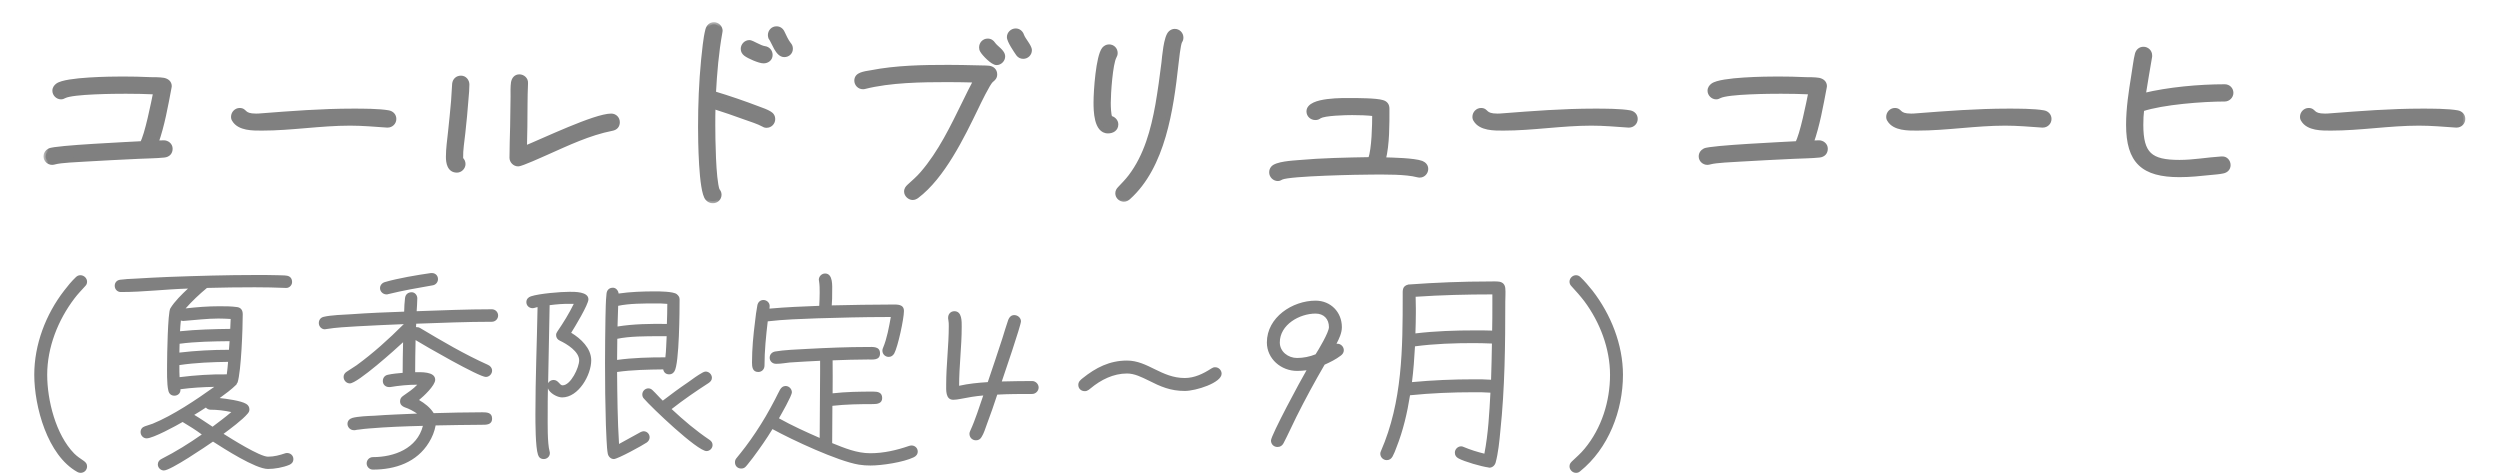 <svg width="232" height="44" viewBox="0 0 232 44" fill="none" xmlns="http://www.w3.org/2000/svg">
<mask id="path-1-outside-1_261_361" maskUnits="userSpaceOnUse" x="4" y="2" width="225" height="17" fill="black">
<rect fill="white" x="4" y="2" width="225" height="17"/>
<path d="M15.82 13.8C15.82 14.16 15.6 14.38 15.24 14.42C14.46 14.5 13.64 14.5 12.84 14.54C11.18 14.62 9.52 14.7 7.86 14.8C7.24 14.84 5.64 14.9 5.08 15.06C4.98 15.08 4.94 15.1 4.84 15.1C4.52 15.1 4.24 14.84 4.24 14.52C4.24 14.26 4.38 14.08 4.6 13.96C5.1 13.68 12.14 13.36 13.18 13.3C13.62 12.58 14.24 9.46 14.42 8.56C13.52 8.52 12.6 8.5 11.68 8.5C10.7 8.5 6.76 8.52 5.98 8.92C5.86 8.98 5.78 9.02 5.66 9.02C5.34 9.02 5.06 8.74 5.06 8.42C5.06 8.2 5.18 8.04 5.34 7.92C6.12 7.34 10.32 7.3 11.38 7.3C12.24 7.3 13.1 7.32 13.98 7.36C14.36 7.36 14.8 7.36 15.18 7.42C15.48 7.48 15.74 7.66 15.74 8C15.74 8.04 15.72 8.08 15.72 8.12C15.4 9.8 15.08 11.64 14.5 13.26C14.74 13.24 14.96 13.22 15.2 13.22C15.52 13.22 15.82 13.46 15.82 13.8ZM36.58 11.04C36.58 11.38 36.3 11.64 35.98 11.64H35.9C34.76 11.56 33.62 11.46 32.48 11.46C29.74 11.46 27.04 11.92 24.32 11.92H24.28C23.48 11.92 22.2 11.94 21.72 11.12C21.66 11.04 21.64 10.94 21.64 10.84C21.64 10.5 21.92 10.22 22.24 10.22C22.8 10.22 22.52 10.74 23.74 10.74C23.9 10.74 24.04 10.74 24.2 10.72C27.04 10.5 29.88 10.28 32.74 10.28C33.64 10.28 35.2 10.28 36.06 10.44C36.36 10.5 36.58 10.72 36.58 11.04ZM57.32 11.34C57.32 11.68 57.12 11.88 56.8 11.94C54.66 12.36 52.66 13.32 50.68 14.2C50.3 14.36 48.4 15.24 48.08 15.24C47.76 15.24 47.48 14.96 47.48 14.64C47.48 13.68 47.52 12.7 47.54 11.74L47.58 8.96C47.58 8.54 47.56 8.06 47.62 7.66C47.68 7.34 47.86 7.1 48.2 7.1C48.52 7.1 48.82 7.36 48.8 7.7V7.74C48.74 9.06 48.76 10.42 48.74 11.74L48.7 13.74C50.42 13.04 55.22 10.74 56.72 10.74C57.06 10.74 57.32 11 57.32 11.34ZM43.36 7.84C43.36 8.26 43.32 8.7 43.28 9.14C43.2 10.22 43.1 11.28 42.98 12.36C42.9 13.12 42.76 13.9 42.78 14.66V14.76C42.92 14.86 43 15.04 43 15.22C43 15.54 42.72 15.82 42.4 15.82C41.7 15.82 41.58 15.1 41.58 14.56C41.58 13.78 41.7 13 41.78 12.22C41.88 11.26 41.98 10.32 42.06 9.36L42.16 7.78C42.2 7.44 42.44 7.22 42.78 7.22C43.12 7.22 43.36 7.52 43.36 7.84ZM73.38 4.52C73.38 4.86 73.12 5.1 72.78 5.1C72.14 5.1 71.82 3.92 71.5 3.48C71.48 3.4 71.46 3.34 71.46 3.26C71.46 2.92 71.72 2.64 72.06 2.64C72.32 2.64 72.52 2.8 72.62 3.02C72.76 3.32 73 3.84 73.2 4.08C73.32 4.22 73.38 4.34 73.38 4.52ZM71.5 5.1C71.5 5.46 71.2 5.68 70.86 5.68C70.48 5.68 69.52 5.26 69.2 5.02C69.04 4.9 68.94 4.74 68.94 4.54C68.94 4.2 69.22 3.92 69.54 3.92C69.8 3.92 70.5 4.42 70.96 4.48C71.28 4.52 71.5 4.78 71.5 5.1ZM71.74 11.06C71.74 11.38 71.48 11.66 71.14 11.66C71.02 11.66 70.96 11.64 70.86 11.58C70.34 11.3 69.74 11.12 69.18 10.92C68.2 10.56 67.2 10.22 66.2 9.9C66.18 10.48 66.18 11.06 66.18 11.64C66.18 12.82 66.22 16.58 66.58 17.64C66.68 17.76 66.76 17.9 66.76 18.06C66.76 18.4 66.5 18.66 66.16 18.66C65.94 18.66 65.78 18.58 65.64 18.42C65.02 17.74 64.98 12.92 64.98 11.78C64.98 9.72 65.06 7.64 65.26 5.58C65.36 4.72 65.44 3.6 65.66 2.76C65.74 2.48 65.94 2.26 66.26 2.26C66.58 2.26 66.86 2.54 66.86 2.86C66.86 2.9 66.84 2.94 66.84 2.98C66.5 4.86 66.34 6.76 66.24 8.66C67.64 9.08 69.04 9.56 70.4 10.08C70.72 10.2 71.14 10.34 71.42 10.52C71.62 10.64 71.74 10.8 71.74 11.06ZM95.56 4.66C95.56 5 95.28 5.26 94.96 5.26C94.76 5.26 94.6 5.18 94.48 5.02C94.26 4.7 93.64 3.8 93.64 3.44C93.64 3.12 93.92 2.84 94.26 2.84C94.54 2.84 94.76 3.04 94.84 3.3C94.98 3.7 95.56 4.3 95.56 4.66ZM93.08 5.24C93.08 5.56 92.8 5.84 92.48 5.84C92.12 5.84 91.32 5.02 91.14 4.7C91.08 4.6 91.06 4.5 91.06 4.4C91.06 4.06 91.32 3.78 91.66 3.78C91.9 3.78 92.06 3.9 92.18 4.08C92.42 4.44 93.08 4.78 93.08 5.24ZM92.34 6.9C92.34 7.18 92.2 7.3 92 7.46C91.7 7.7 90.8 9.58 90.6 10C89.3 12.68 87.5 16.4 85.08 18.22C84.96 18.3 84.84 18.36 84.7 18.36C84.4 18.36 84.1 18.08 84.1 17.78C84.1 17.56 84.2 17.44 84.34 17.3C84.78 16.9 85.2 16.54 85.58 16.1C87.26 14.16 88.4 11.76 89.52 9.48C89.86 8.8 90.18 8.12 90.54 7.46C89.68 7.44 88.82 7.42 87.96 7.42C85.54 7.42 82.6 7.46 80.24 8.06C80.18 8.08 80.14 8.08 80.08 8.08C79.74 8.08 79.48 7.8 79.48 7.48C79.48 7.18 79.66 7.02 79.92 6.92C80.18 6.82 80.54 6.76 80.82 6.72C83.16 6.26 85.64 6.22 88.02 6.22C88.88 6.22 89.72 6.24 90.56 6.26C90.96 6.28 91.38 6.26 91.78 6.3C92.1 6.34 92.34 6.56 92.34 6.9ZM109.62 3.48C109.62 3.66 109.58 3.72 109.5 3.86C109.36 4.14 109.2 5.6 109.16 5.98C108.7 10.12 107.96 15.44 104.72 18.34C104.6 18.44 104.46 18.52 104.3 18.52C103.98 18.52 103.7 18.26 103.7 17.94C103.7 17.76 103.78 17.62 103.9 17.5C104.24 17.14 104.58 16.8 104.9 16.38C106.36 14.46 107 12.06 107.42 9.72C107.64 8.44 107.82 7.14 107.98 5.84C108.04 5.3 108.18 3.42 108.62 3.04C108.74 2.94 108.86 2.88 109.02 2.88C109.36 2.88 109.62 3.16 109.62 3.48ZM103.58 11.54C103.58 11.98 103.22 12.18 102.82 12.18C101.7 12.18 101.68 10.26 101.68 9.5C101.68 8.4 101.9 5.26 102.44 4.56C102.56 4.42 102.72 4.32 102.92 4.32C103.26 4.32 103.52 4.58 103.52 4.92C103.52 5.06 103.48 5.14 103.42 5.26C103.06 5.92 102.88 8.68 102.88 9.54C102.88 9.92 102.9 10.58 103.02 10.94C103.32 10.98 103.58 11.24 103.58 11.54ZM132.34 15.68C132.34 16 132.08 16.28 131.76 16.28C131.7 16.28 131.64 16.28 131.58 16.26C130.44 15.96 128.56 16 127.36 16C126.26 16 119.66 16.12 118.92 16.48C118.78 16.54 118.74 16.6 118.58 16.6C118.26 16.6 117.98 16.32 117.98 16C117.98 15.84 118.02 15.74 118.1 15.62C118.4 15.18 120.02 15.1 120.46 15.06C122.68 14.86 124.92 14.82 127.16 14.78C127.5 13.82 127.54 11.58 127.54 10.58C126.86 10.5 126.16 10.48 125.48 10.48C124.9 10.48 122.92 10.52 122.46 10.8C122.32 10.9 122.24 10.94 122.06 10.94C121.72 10.94 121.44 10.68 121.44 10.34C121.44 9.2 124.8 9.3 125.38 9.3C126.04 9.3 127.68 9.3 128.28 9.48C128.58 9.56 128.74 9.76 128.74 10.08C128.74 11.52 128.76 13.38 128.4 14.8C129.18 14.82 131.22 14.86 131.92 15.12C132.16 15.22 132.34 15.4 132.34 15.68ZM151.78 11.04C151.78 11.38 151.5 11.64 151.18 11.64H151.1C149.96 11.56 148.82 11.46 147.68 11.46C144.94 11.46 142.24 11.92 139.52 11.92H139.48C138.68 11.92 137.4 11.94 136.92 11.12C136.86 11.04 136.84 10.94 136.84 10.84C136.84 10.5 137.12 10.22 137.44 10.22C138 10.22 137.72 10.74 138.94 10.74C139.1 10.74 139.24 10.74 139.4 10.72C142.24 10.5 145.08 10.28 147.94 10.28C148.84 10.28 150.4 10.28 151.26 10.44C151.56 10.5 151.78 10.72 151.78 11.04ZM169.42 13.8C169.42 14.16 169.2 14.38 168.84 14.42C168.06 14.5 167.24 14.5 166.44 14.54C164.78 14.62 163.12 14.7 161.46 14.8C160.84 14.84 159.24 14.9 158.68 15.06C158.58 15.08 158.54 15.1 158.44 15.1C158.12 15.1 157.84 14.84 157.84 14.52C157.84 14.26 157.98 14.08 158.2 13.96C158.7 13.68 165.74 13.36 166.78 13.3C167.22 12.58 167.84 9.46 168.02 8.56C167.12 8.52 166.2 8.5 165.28 8.5C164.3 8.5 160.36 8.52 159.58 8.92C159.46 8.98 159.38 9.02 159.26 9.02C158.94 9.02 158.66 8.74 158.66 8.42C158.66 8.2 158.78 8.04 158.94 7.92C159.72 7.34 163.92 7.3 164.98 7.3C165.84 7.3 166.7 7.32 167.58 7.36C167.96 7.36 168.4 7.36 168.78 7.42C169.08 7.48 169.34 7.66 169.34 8C169.34 8.04 169.32 8.08 169.32 8.12C169 9.8 168.68 11.64 168.1 13.26C168.34 13.24 168.56 13.22 168.8 13.22C169.12 13.22 169.42 13.46 169.42 13.8ZM190.18 11.04C190.18 11.38 189.9 11.64 189.58 11.64H189.5C188.36 11.56 187.22 11.46 186.08 11.46C183.34 11.46 180.64 11.92 177.92 11.92H177.88C177.08 11.92 175.8 11.94 175.32 11.12C175.26 11.04 175.24 10.94 175.24 10.84C175.24 10.5 175.52 10.22 175.84 10.22C176.4 10.22 176.12 10.74 177.34 10.74C177.5 10.74 177.64 10.74 177.8 10.72C180.64 10.5 183.48 10.28 186.34 10.28C187.24 10.28 188.8 10.28 189.66 10.44C189.96 10.5 190.18 10.72 190.18 11.04ZM207.06 8.62C207.06 8.94 206.78 9.22 206.46 9.22C204.44 9.22 200.7 9.5 198.78 10.14C198.72 10.62 198.7 11.1 198.7 11.58C198.7 14.32 199.56 15.04 202.26 15.04C203.56 15.04 204.84 14.8 206.14 14.72H206.22C206.54 14.7 206.8 14.98 206.8 15.32C206.8 15.64 206.58 15.84 206.28 15.9C205.92 15.98 205.52 16 205.14 16.04C204.18 16.14 203.22 16.24 202.26 16.24C198.88 16.24 197.5 15 197.5 11.58C197.5 10.06 197.74 8.52 197.98 7.02C198.08 6.46 198.18 5.54 198.32 5.02C198.4 4.74 198.6 4.54 198.92 4.54C199.24 4.54 199.52 4.8 199.52 5.14V5.24C199.32 6.44 199.1 7.64 198.92 8.84C201.22 8.28 204.08 8.02 206.46 8.02C206.8 8.02 207.06 8.28 207.06 8.62ZM228.58 11.04C228.58 11.38 228.3 11.64 227.98 11.64H227.9C226.76 11.56 225.62 11.46 224.48 11.46C221.74 11.46 219.04 11.92 216.32 11.92H216.28C215.48 11.92 214.2 11.94 213.72 11.12C213.66 11.04 213.64 10.94 213.64 10.84C213.64 10.5 213.92 10.22 214.24 10.22C214.8 10.22 214.52 10.74 215.74 10.74C215.9 10.74 216.04 10.74 216.2 10.72C219.04 10.5 221.88 10.28 224.74 10.28C225.64 10.28 227.2 10.28 228.06 10.44C228.36 10.5 228.58 10.72 228.58 11.04Z"/>
</mask>
<path d="M15.82 13.8C15.82 14.16 15.6 14.38 15.24 14.42C14.46 14.5 13.64 14.5 12.84 14.54C11.18 14.62 9.52 14.7 7.86 14.8C7.24 14.84 5.64 14.9 5.08 15.06C4.98 15.08 4.94 15.1 4.84 15.1C4.52 15.1 4.24 14.84 4.24 14.52C4.24 14.26 4.38 14.08 4.6 13.96C5.1 13.68 12.14 13.36 13.18 13.3C13.62 12.58 14.24 9.46 14.42 8.56C13.52 8.52 12.6 8.5 11.68 8.5C10.7 8.5 6.76 8.52 5.98 8.92C5.86 8.98 5.78 9.02 5.66 9.02C5.34 9.02 5.06 8.74 5.06 8.42C5.06 8.2 5.18 8.04 5.34 7.92C6.12 7.34 10.32 7.3 11.38 7.3C12.24 7.3 13.1 7.32 13.98 7.36C14.36 7.36 14.8 7.36 15.18 7.42C15.48 7.48 15.74 7.66 15.74 8C15.74 8.04 15.72 8.08 15.72 8.12C15.4 9.8 15.08 11.64 14.5 13.26C14.74 13.24 14.96 13.22 15.2 13.22C15.52 13.22 15.82 13.46 15.82 13.8ZM36.58 11.04C36.58 11.38 36.3 11.64 35.98 11.64H35.9C34.76 11.56 33.62 11.46 32.48 11.46C29.74 11.46 27.04 11.92 24.32 11.92H24.28C23.48 11.92 22.2 11.94 21.72 11.12C21.66 11.04 21.64 10.94 21.64 10.84C21.64 10.5 21.92 10.22 22.24 10.22C22.8 10.22 22.52 10.74 23.74 10.74C23.9 10.74 24.04 10.74 24.2 10.72C27.04 10.5 29.88 10.28 32.74 10.28C33.64 10.28 35.2 10.28 36.06 10.44C36.36 10.5 36.58 10.72 36.58 11.04ZM57.32 11.34C57.32 11.68 57.12 11.88 56.8 11.94C54.66 12.36 52.66 13.32 50.68 14.2C50.3 14.36 48.4 15.24 48.08 15.24C47.76 15.24 47.48 14.96 47.48 14.64C47.48 13.68 47.52 12.7 47.54 11.74L47.58 8.96C47.58 8.54 47.56 8.06 47.62 7.66C47.68 7.34 47.86 7.1 48.2 7.1C48.52 7.1 48.82 7.36 48.8 7.7V7.74C48.74 9.06 48.76 10.42 48.74 11.74L48.7 13.74C50.42 13.04 55.22 10.74 56.72 10.74C57.06 10.74 57.32 11 57.32 11.34ZM43.36 7.84C43.36 8.26 43.32 8.7 43.28 9.14C43.2 10.22 43.1 11.28 42.98 12.36C42.9 13.12 42.76 13.9 42.78 14.66V14.76C42.92 14.86 43 15.04 43 15.22C43 15.54 42.72 15.82 42.4 15.82C41.7 15.82 41.58 15.1 41.58 14.56C41.58 13.78 41.7 13 41.78 12.22C41.88 11.26 41.98 10.32 42.06 9.36L42.16 7.78C42.2 7.44 42.44 7.22 42.78 7.22C43.12 7.22 43.36 7.52 43.36 7.84ZM73.38 4.52C73.38 4.86 73.12 5.1 72.78 5.1C72.14 5.1 71.82 3.92 71.5 3.48C71.48 3.4 71.46 3.34 71.46 3.26C71.46 2.92 71.72 2.64 72.06 2.64C72.32 2.64 72.52 2.8 72.62 3.02C72.76 3.32 73 3.84 73.2 4.08C73.32 4.22 73.38 4.34 73.38 4.52ZM71.5 5.1C71.5 5.46 71.2 5.68 70.86 5.68C70.48 5.68 69.52 5.26 69.2 5.02C69.04 4.9 68.94 4.74 68.94 4.54C68.94 4.2 69.22 3.92 69.54 3.92C69.8 3.92 70.5 4.42 70.96 4.48C71.28 4.52 71.5 4.78 71.5 5.1ZM71.74 11.06C71.74 11.38 71.48 11.66 71.14 11.66C71.02 11.66 70.96 11.64 70.86 11.58C70.34 11.3 69.74 11.12 69.18 10.92C68.2 10.56 67.2 10.22 66.2 9.9C66.18 10.48 66.18 11.06 66.18 11.64C66.18 12.82 66.22 16.58 66.58 17.64C66.68 17.76 66.76 17.9 66.76 18.06C66.76 18.4 66.5 18.66 66.16 18.66C65.94 18.66 65.78 18.58 65.64 18.42C65.02 17.74 64.98 12.92 64.98 11.78C64.98 9.72 65.06 7.64 65.26 5.58C65.36 4.72 65.44 3.6 65.66 2.76C65.74 2.48 65.94 2.26 66.26 2.26C66.58 2.26 66.86 2.54 66.86 2.86C66.86 2.9 66.84 2.94 66.84 2.98C66.5 4.86 66.34 6.76 66.24 8.66C67.64 9.08 69.04 9.56 70.4 10.08C70.72 10.2 71.14 10.34 71.42 10.52C71.62 10.64 71.74 10.8 71.74 11.06ZM95.56 4.66C95.56 5 95.28 5.26 94.96 5.26C94.76 5.26 94.6 5.18 94.48 5.02C94.26 4.7 93.64 3.8 93.64 3.44C93.64 3.12 93.92 2.84 94.26 2.84C94.54 2.84 94.76 3.04 94.84 3.3C94.98 3.7 95.56 4.3 95.56 4.66ZM93.08 5.24C93.08 5.56 92.8 5.84 92.48 5.84C92.12 5.84 91.32 5.02 91.14 4.7C91.08 4.6 91.06 4.5 91.06 4.4C91.06 4.06 91.32 3.78 91.66 3.78C91.9 3.78 92.06 3.9 92.18 4.08C92.42 4.44 93.08 4.78 93.08 5.24ZM92.34 6.9C92.34 7.18 92.2 7.3 92 7.46C91.7 7.7 90.8 9.58 90.6 10C89.3 12.68 87.5 16.4 85.08 18.22C84.96 18.3 84.84 18.36 84.7 18.36C84.4 18.36 84.1 18.08 84.1 17.78C84.1 17.56 84.2 17.44 84.34 17.3C84.78 16.9 85.2 16.54 85.58 16.1C87.26 14.16 88.4 11.76 89.52 9.48C89.86 8.8 90.18 8.12 90.54 7.46C89.68 7.44 88.82 7.42 87.96 7.42C85.54 7.42 82.6 7.46 80.24 8.06C80.18 8.08 80.14 8.08 80.08 8.08C79.74 8.08 79.48 7.8 79.48 7.48C79.48 7.18 79.66 7.02 79.92 6.92C80.18 6.82 80.54 6.76 80.82 6.72C83.16 6.26 85.64 6.22 88.02 6.22C88.88 6.22 89.72 6.24 90.56 6.26C90.96 6.28 91.38 6.26 91.78 6.3C92.1 6.34 92.34 6.56 92.34 6.9ZM109.62 3.48C109.62 3.66 109.58 3.72 109.5 3.86C109.36 4.14 109.2 5.6 109.16 5.98C108.7 10.12 107.96 15.44 104.72 18.34C104.6 18.44 104.46 18.52 104.3 18.52C103.98 18.52 103.7 18.26 103.7 17.94C103.7 17.76 103.78 17.62 103.9 17.5C104.24 17.14 104.58 16.8 104.9 16.38C106.36 14.46 107 12.06 107.42 9.72C107.64 8.44 107.82 7.14 107.98 5.84C108.04 5.3 108.18 3.42 108.62 3.04C108.74 2.94 108.86 2.88 109.02 2.88C109.36 2.88 109.62 3.16 109.62 3.48ZM103.58 11.54C103.58 11.98 103.22 12.18 102.82 12.18C101.7 12.18 101.68 10.26 101.68 9.5C101.68 8.4 101.9 5.26 102.44 4.56C102.56 4.42 102.72 4.32 102.92 4.32C103.26 4.32 103.52 4.58 103.52 4.92C103.52 5.06 103.48 5.14 103.42 5.26C103.06 5.92 102.88 8.68 102.88 9.54C102.88 9.92 102.9 10.58 103.02 10.94C103.32 10.98 103.58 11.24 103.58 11.54ZM132.34 15.68C132.34 16 132.08 16.28 131.76 16.28C131.7 16.28 131.64 16.28 131.58 16.26C130.44 15.96 128.56 16 127.36 16C126.26 16 119.66 16.12 118.92 16.48C118.78 16.54 118.74 16.6 118.58 16.6C118.26 16.6 117.98 16.32 117.98 16C117.98 15.84 118.02 15.74 118.1 15.62C118.4 15.18 120.02 15.1 120.46 15.06C122.68 14.86 124.92 14.82 127.16 14.78C127.5 13.82 127.54 11.58 127.54 10.58C126.86 10.5 126.16 10.48 125.48 10.48C124.9 10.48 122.92 10.52 122.46 10.8C122.32 10.9 122.24 10.94 122.06 10.94C121.72 10.94 121.44 10.68 121.44 10.34C121.44 9.2 124.8 9.3 125.38 9.3C126.04 9.3 127.68 9.3 128.28 9.48C128.58 9.56 128.74 9.76 128.74 10.08C128.74 11.52 128.76 13.38 128.4 14.8C129.18 14.82 131.22 14.86 131.92 15.12C132.16 15.22 132.34 15.4 132.34 15.68ZM151.78 11.04C151.78 11.38 151.5 11.64 151.18 11.64H151.1C149.96 11.56 148.82 11.46 147.68 11.46C144.94 11.46 142.24 11.92 139.52 11.92H139.48C138.68 11.92 137.4 11.94 136.92 11.12C136.86 11.04 136.84 10.94 136.84 10.84C136.84 10.5 137.12 10.22 137.44 10.22C138 10.22 137.72 10.74 138.94 10.74C139.1 10.74 139.24 10.74 139.4 10.72C142.24 10.5 145.08 10.28 147.94 10.28C148.84 10.28 150.4 10.28 151.26 10.44C151.56 10.5 151.78 10.72 151.78 11.04ZM169.42 13.8C169.42 14.16 169.2 14.38 168.84 14.42C168.06 14.5 167.24 14.5 166.44 14.54C164.78 14.62 163.12 14.7 161.46 14.8C160.84 14.84 159.24 14.9 158.68 15.06C158.58 15.08 158.54 15.1 158.44 15.1C158.12 15.1 157.84 14.84 157.84 14.52C157.84 14.26 157.98 14.08 158.2 13.96C158.7 13.68 165.74 13.36 166.78 13.3C167.22 12.58 167.84 9.46 168.02 8.56C167.12 8.52 166.2 8.5 165.28 8.5C164.3 8.5 160.36 8.52 159.58 8.92C159.46 8.98 159.38 9.02 159.26 9.02C158.94 9.02 158.66 8.74 158.66 8.42C158.66 8.2 158.78 8.04 158.94 7.92C159.72 7.34 163.92 7.3 164.98 7.3C165.84 7.3 166.7 7.32 167.58 7.36C167.96 7.36 168.4 7.36 168.78 7.42C169.08 7.48 169.34 7.66 169.34 8C169.34 8.04 169.32 8.08 169.32 8.12C169 9.8 168.68 11.64 168.1 13.26C168.34 13.24 168.56 13.22 168.8 13.22C169.12 13.22 169.42 13.46 169.42 13.8ZM190.18 11.04C190.18 11.38 189.9 11.64 189.58 11.64H189.5C188.36 11.56 187.22 11.46 186.08 11.46C183.34 11.46 180.64 11.92 177.92 11.92H177.88C177.08 11.92 175.8 11.94 175.32 11.12C175.26 11.04 175.24 10.94 175.24 10.84C175.24 10.5 175.52 10.22 175.84 10.22C176.4 10.22 176.12 10.74 177.34 10.74C177.5 10.74 177.64 10.74 177.8 10.72C180.64 10.5 183.48 10.28 186.34 10.28C187.24 10.28 188.8 10.28 189.66 10.44C189.96 10.5 190.18 10.72 190.18 11.04ZM207.06 8.62C207.06 8.94 206.78 9.22 206.46 9.22C204.44 9.22 200.7 9.5 198.78 10.14C198.72 10.62 198.7 11.1 198.7 11.58C198.7 14.32 199.56 15.04 202.26 15.04C203.56 15.04 204.84 14.8 206.14 14.72H206.22C206.54 14.7 206.8 14.98 206.8 15.32C206.8 15.64 206.58 15.84 206.28 15.9C205.92 15.98 205.52 16 205.14 16.04C204.18 16.14 203.22 16.24 202.26 16.24C198.88 16.24 197.5 15 197.5 11.58C197.5 10.06 197.74 8.52 197.98 7.02C198.08 6.46 198.18 5.54 198.32 5.02C198.4 4.74 198.6 4.54 198.92 4.54C199.24 4.54 199.52 4.8 199.52 5.14V5.24C199.32 6.44 199.1 7.64 198.92 8.84C201.22 8.28 204.08 8.02 206.46 8.02C206.8 8.02 207.06 8.28 207.06 8.62ZM228.58 11.04C228.58 11.38 228.3 11.64 227.98 11.64H227.9C226.76 11.56 225.62 11.46 224.48 11.46C221.74 11.46 219.04 11.92 216.32 11.92H216.28C215.48 11.92 214.2 11.94 213.72 11.12C213.66 11.04 213.64 10.94 213.64 10.84C213.64 10.5 213.92 10.22 214.24 10.22C214.8 10.22 214.52 10.74 215.74 10.74C215.9 10.74 216.04 10.74 216.2 10.72C219.04 10.5 221.88 10.28 224.74 10.28C225.64 10.28 227.2 10.28 228.06 10.44C228.36 10.5 228.58 10.72 228.58 11.04Z" fill="#808080"/>
<path d="M15.24 14.42L15.26 14.619L15.262 14.619L15.24 14.42ZM12.84 14.54L12.85 14.74L12.85 14.74L12.84 14.54ZM7.86 14.8L7.848 14.6L7.847 14.6L7.86 14.8ZM5.08 15.06L5.119 15.256L5.127 15.255L5.135 15.252L5.08 15.06ZM4.6 13.96L4.696 14.136L4.698 14.134L4.6 13.96ZM13.18 13.3L13.191 13.5L13.296 13.494L13.351 13.404L13.18 13.3ZM14.42 8.56L14.616 8.599L14.662 8.371L14.429 8.36L14.42 8.56ZM5.98 8.92L6.069 9.099L6.071 9.098L5.98 8.92ZM5.34 7.92L5.221 7.76L5.22 7.76L5.34 7.92ZM13.98 7.36L13.971 7.56H13.98V7.36ZM15.18 7.42L15.219 7.224L15.211 7.222L15.18 7.42ZM15.72 8.12L15.916 8.157L15.92 8.139V8.12H15.72ZM14.5 13.26L14.312 13.193L14.207 13.485L14.517 13.459L14.5 13.26ZM15.82 13.8H15.62C15.62 13.938 15.579 14.03 15.52 14.092C15.46 14.155 15.363 14.205 15.218 14.221L15.24 14.42L15.262 14.619C15.477 14.595 15.67 14.515 15.81 14.368C15.951 14.22 16.02 14.022 16.02 13.8H15.82ZM15.24 14.42L15.22 14.221C14.446 14.3 13.645 14.3 12.83 14.34L12.84 14.54L12.85 14.74C13.635 14.7 14.474 14.7 15.26 14.619L15.24 14.42ZM12.84 14.54L12.83 14.34C11.171 14.42 9.509 14.5 7.848 14.6L7.86 14.8L7.872 15C9.531 14.9 11.189 14.82 12.85 14.74L12.84 14.54ZM7.86 14.8L7.847 14.6C7.545 14.62 6.979 14.646 6.433 14.685C5.891 14.725 5.329 14.781 5.025 14.868L5.08 15.06L5.135 15.252C5.391 15.179 5.909 15.125 6.462 15.085C7.011 15.044 7.555 15.02 7.873 15L7.86 14.8ZM5.08 15.06L5.041 14.864C5.012 14.87 4.988 14.875 4.967 14.88C4.946 14.886 4.932 14.889 4.918 14.892C4.895 14.897 4.874 14.9 4.84 14.9V15.1V15.3C4.966 15.3 5.053 15.27 5.119 15.256L5.08 15.06ZM4.84 15.1V14.9C4.622 14.9 4.44 14.721 4.44 14.52H4.24H4.04C4.04 14.959 4.418 15.3 4.84 15.3V15.1ZM4.24 14.52H4.44C4.44 14.35 4.523 14.23 4.696 14.136L4.6 13.96L4.504 13.784C4.237 13.93 4.04 14.17 4.04 14.52H4.24ZM4.6 13.96L4.698 14.134C4.696 14.136 4.703 14.132 4.726 14.124C4.747 14.118 4.775 14.11 4.811 14.102C4.883 14.086 4.98 14.069 5.099 14.052C5.336 14.017 5.652 13.981 6.024 13.946C6.767 13.876 7.724 13.808 8.7 13.747C10.653 13.625 12.667 13.53 13.191 13.5L13.18 13.3L13.168 13.1C12.653 13.13 10.627 13.225 8.675 13.348C7.698 13.409 6.736 13.477 5.987 13.548C5.612 13.583 5.288 13.619 5.04 13.656C4.917 13.674 4.81 13.693 4.724 13.712C4.645 13.73 4.562 13.752 4.502 13.786L4.6 13.96ZM13.18 13.3L13.351 13.404C13.476 13.2 13.603 12.846 13.726 12.44C13.85 12.027 13.976 11.537 14.092 11.044C14.325 10.057 14.526 9.049 14.616 8.599L14.42 8.56L14.224 8.521C14.134 8.971 13.934 9.973 13.703 10.951C13.587 11.441 13.464 11.922 13.343 12.325C13.219 12.734 13.104 13.04 13.009 13.196L13.18 13.3ZM14.42 8.56L14.429 8.36C13.526 8.32 12.603 8.3 11.68 8.3V8.5V8.7C12.597 8.7 13.514 8.72 14.411 8.76L14.42 8.56ZM11.68 8.5V8.3C11.189 8.3 9.956 8.305 8.746 8.36C8.141 8.388 7.54 8.428 7.039 8.487C6.788 8.516 6.56 8.551 6.367 8.591C6.179 8.631 6.011 8.68 5.889 8.742L5.98 8.92L6.071 9.098C6.144 9.06 6.27 9.021 6.45 8.983C6.626 8.946 6.841 8.913 7.085 8.884C7.573 8.827 8.164 8.787 8.764 8.76C9.964 8.705 11.191 8.7 11.68 8.7V8.5ZM5.98 8.92L5.891 8.741C5.767 8.803 5.727 8.82 5.66 8.82V9.02V9.22C5.833 9.22 5.953 9.157 6.069 9.099L5.98 8.92ZM5.66 9.02V8.82C5.45 8.82 5.26 8.63 5.26 8.42H5.06H4.86C4.86 8.85 5.23 9.22 5.66 9.22V9.02ZM5.06 8.42H5.26C5.26 8.285 5.329 8.178 5.46 8.08L5.34 7.92L5.22 7.76C5.031 7.902 4.86 8.115 4.86 8.42H5.06ZM5.34 7.92L5.459 8.08C5.528 8.029 5.652 7.973 5.837 7.919C6.017 7.865 6.241 7.818 6.496 7.776C7.007 7.692 7.631 7.633 8.268 7.592C9.541 7.51 10.851 7.5 11.38 7.5V7.3V7.1C10.848 7.1 9.528 7.11 8.242 7.193C7.599 7.234 6.961 7.294 6.431 7.381C6.167 7.424 5.926 7.475 5.723 7.535C5.525 7.594 5.347 7.666 5.221 7.76L5.34 7.92ZM11.38 7.3V7.5C12.237 7.5 13.094 7.52 13.971 7.56L13.98 7.36L13.989 7.16C13.106 7.12 12.243 7.1 11.38 7.1V7.3ZM13.98 7.36V7.56C14.364 7.56 14.787 7.56 15.149 7.618L15.18 7.42L15.211 7.222C14.813 7.16 14.356 7.16 13.98 7.16V7.36ZM15.18 7.42L15.141 7.616C15.267 7.641 15.369 7.689 15.437 7.752C15.499 7.81 15.54 7.887 15.54 8H15.74H15.94C15.94 7.773 15.851 7.59 15.709 7.458C15.571 7.331 15.393 7.259 15.219 7.224L15.18 7.42ZM15.74 8H15.54C15.54 7.991 15.542 7.987 15.536 8.011C15.532 8.027 15.52 8.071 15.52 8.12H15.72H15.92C15.92 8.129 15.918 8.133 15.924 8.109C15.928 8.093 15.94 8.049 15.94 8H15.74ZM15.72 8.12L15.524 8.083C15.202 9.769 14.885 11.591 14.312 13.193L14.5 13.26L14.688 13.327C15.275 11.689 15.598 9.831 15.916 8.157L15.72 8.12ZM14.5 13.26L14.517 13.459C14.759 13.439 14.97 13.42 15.2 13.42V13.22V13.02C14.95 13.02 14.721 13.041 14.483 13.061L14.5 13.26ZM15.2 13.22V13.42C15.432 13.42 15.62 13.591 15.62 13.8H15.82H16.02C16.02 13.329 15.608 13.02 15.2 13.02V13.22ZM35.9 11.64L35.886 11.84H35.9V11.64ZM21.72 11.12L21.893 11.019L21.887 11.009L21.88 11L21.72 11.12ZM24.2 10.72L24.184 10.52L24.175 10.521L24.2 10.72ZM36.06 10.44L36.099 10.244L36.097 10.243L36.06 10.44ZM36.58 11.04H36.38C36.38 11.265 36.194 11.44 35.98 11.44V11.64V11.84C36.406 11.84 36.78 11.495 36.78 11.04H36.58ZM35.98 11.64V11.44H35.9V11.64V11.84H35.98V11.64ZM35.9 11.64L35.914 11.441C34.779 11.361 33.629 11.26 32.48 11.26V11.46V11.66C33.611 11.66 34.741 11.759 35.886 11.839L35.9 11.64ZM32.48 11.46V11.26C31.1 11.26 29.732 11.376 28.376 11.491C27.017 11.606 25.67 11.72 24.32 11.72V11.92V12.12C25.69 12.12 27.053 12.004 28.409 11.889C29.768 11.774 31.12 11.66 32.48 11.66V11.46ZM24.32 11.92V11.72H24.28V11.92V12.12H24.32V11.92ZM24.28 11.92V11.72C23.875 11.72 23.376 11.724 22.92 11.632C22.462 11.539 22.09 11.357 21.893 11.019L21.72 11.12L21.547 11.221C21.83 11.703 22.338 11.921 22.84 12.024C23.344 12.126 23.885 12.12 24.28 12.12V11.92ZM21.72 11.12L21.88 11C21.856 10.968 21.84 10.917 21.84 10.84H21.64H21.44C21.44 10.963 21.464 11.112 21.56 11.24L21.72 11.12ZM21.64 10.84H21.84C21.84 10.606 22.035 10.42 22.24 10.42V10.22V10.02C21.805 10.02 21.44 10.394 21.44 10.84H21.64ZM22.24 10.22V10.42C22.343 10.42 22.391 10.442 22.427 10.466C22.449 10.482 22.471 10.501 22.502 10.53C22.53 10.557 22.57 10.595 22.613 10.632C22.811 10.801 23.096 10.94 23.74 10.94V10.74V10.54C23.163 10.54 22.979 10.419 22.872 10.328C22.839 10.3 22.813 10.273 22.776 10.239C22.742 10.207 22.701 10.17 22.652 10.136C22.544 10.063 22.416 10.02 22.24 10.02V10.22ZM23.74 10.74V10.94C23.899 10.94 24.051 10.94 24.225 10.918L24.2 10.72L24.175 10.521C24.029 10.54 23.901 10.54 23.74 10.54V10.74ZM24.2 10.72L24.215 10.919C27.057 10.699 29.889 10.48 32.74 10.48V10.28V10.08C29.871 10.08 27.023 10.301 24.185 10.521L24.2 10.72ZM32.74 10.28V10.48C33.649 10.48 35.186 10.481 36.023 10.637L36.06 10.44L36.097 10.243C35.214 10.079 33.631 10.08 32.74 10.08V10.28ZM36.06 10.44L36.021 10.636C36.244 10.681 36.38 10.831 36.38 11.04H36.58H36.78C36.78 10.609 36.476 10.319 36.099 10.244L36.06 10.44ZM56.8 11.94L56.763 11.743L56.761 11.744L56.8 11.94ZM50.68 14.2L50.758 14.384L50.761 14.383L50.68 14.2ZM47.54 11.74L47.74 11.744L47.74 11.743L47.54 11.74ZM47.58 8.96L47.78 8.963V8.96H47.58ZM47.62 7.66L47.423 7.623L47.422 7.63L47.62 7.66ZM48.8 7.7L48.6 7.688V7.7H48.8ZM48.8 7.74L49 7.749V7.74H48.8ZM48.74 11.74L48.94 11.744L48.94 11.743L48.74 11.74ZM48.7 13.74L48.5 13.736L48.494 14.04L48.775 13.925L48.7 13.74ZM43.28 9.14L43.081 9.122L43.081 9.125L43.28 9.14ZM42.98 12.36L42.781 12.338L42.781 12.339L42.98 12.36ZM42.78 14.66H42.98L42.98 14.655L42.78 14.66ZM42.78 14.76H42.58V14.863L42.664 14.923L42.78 14.76ZM41.78 12.22L41.581 12.199L41.581 12.2L41.78 12.22ZM42.06 9.36L42.259 9.377L42.26 9.373L42.06 9.36ZM42.16 7.78L41.961 7.757L41.96 7.767L42.16 7.78ZM57.32 11.34H57.12C57.12 11.469 57.083 11.554 57.031 11.611C56.978 11.671 56.892 11.719 56.763 11.743L56.8 11.94L56.837 12.137C57.028 12.101 57.202 12.019 57.329 11.879C57.457 11.736 57.52 11.551 57.52 11.34H57.32ZM56.8 11.94L56.761 11.744C54.594 12.169 52.569 13.141 50.599 14.017L50.68 14.2L50.761 14.383C52.751 13.499 54.726 12.551 56.839 12.136L56.8 11.94ZM50.68 14.2L50.602 14.016C50.505 14.057 50.312 14.143 50.077 14.247C49.841 14.352 49.559 14.477 49.279 14.596C48.999 14.716 48.723 14.829 48.498 14.912C48.386 14.954 48.289 14.987 48.212 15.01C48.173 15.021 48.142 15.029 48.117 15.034C48.105 15.037 48.096 15.038 48.089 15.039C48.082 15.04 48.079 15.04 48.08 15.04V15.24V15.44C48.152 15.44 48.241 15.418 48.324 15.394C48.414 15.368 48.521 15.331 48.637 15.287C48.871 15.201 49.154 15.084 49.436 14.964C49.719 14.843 50.003 14.718 50.24 14.613C50.478 14.507 50.665 14.423 50.758 14.384L50.68 14.2ZM48.08 15.24V15.04C47.87 15.04 47.68 14.85 47.68 14.64H47.48H47.28C47.28 15.07 47.65 15.44 48.08 15.44V15.24ZM47.48 14.64H47.68C47.68 13.682 47.72 12.71 47.74 11.744L47.54 11.74L47.34 11.736C47.32 12.69 47.28 13.678 47.28 14.64H47.48ZM47.54 11.74L47.74 11.743L47.78 8.963L47.58 8.96L47.38 8.957L47.34 11.737L47.54 11.74ZM47.58 8.96H47.78C47.78 8.526 47.761 8.07 47.818 7.69L47.62 7.66L47.422 7.63C47.359 8.05 47.38 8.554 47.38 8.96H47.58ZM47.62 7.66L47.817 7.697C47.842 7.561 47.89 7.461 47.95 7.398C48.005 7.339 48.082 7.3 48.2 7.3V7.1V6.9C47.978 6.9 47.794 6.981 47.66 7.122C47.53 7.259 47.458 7.439 47.423 7.623L47.62 7.66ZM48.2 7.1V7.3C48.426 7.3 48.612 7.483 48.6 7.688L48.8 7.7L49 7.712C49.028 7.237 48.614 6.9 48.2 6.9V7.1ZM48.8 7.7H48.6V7.74H48.8H49V7.7H48.8ZM48.8 7.74L48.6 7.731C48.54 9.054 48.56 10.426 48.54 11.737L48.74 11.74L48.94 11.743C48.96 10.414 48.94 9.066 49 7.749L48.8 7.74ZM48.74 11.74L48.54 11.736L48.5 13.736L48.7 13.74L48.9 13.744L48.94 11.744L48.74 11.74ZM48.7 13.74L48.775 13.925C49.209 13.749 49.835 13.472 50.548 13.159C51.264 12.845 52.07 12.493 52.869 12.162C53.668 11.832 54.458 11.525 55.139 11.3C55.827 11.073 56.381 10.94 56.72 10.94V10.74V10.54C56.309 10.54 55.7 10.694 55.013 10.92C54.319 11.149 53.519 11.461 52.716 11.793C51.913 12.125 51.103 12.479 50.387 12.793C49.67 13.108 49.051 13.381 48.625 13.555L48.7 13.74ZM56.72 10.74V10.94C56.95 10.94 57.12 11.111 57.12 11.34H57.32H57.52C57.52 10.889 57.17 10.54 56.72 10.54V10.74ZM43.36 7.84H43.16C43.16 8.249 43.121 8.68 43.081 9.122L43.28 9.14L43.479 9.158C43.519 8.72 43.56 8.271 43.56 7.84H43.36ZM43.28 9.14L43.081 9.125C43.001 10.203 42.901 11.26 42.781 12.338L42.98 12.36L43.179 12.382C43.299 11.3 43.399 10.237 43.48 9.155L43.28 9.14ZM42.98 12.36L42.781 12.339C42.703 13.079 42.56 13.888 42.58 14.665L42.78 14.66L42.98 14.655C42.96 13.912 43.097 13.161 43.179 12.381L42.98 12.36ZM42.78 14.66H42.58V14.76H42.78H42.98V14.66H42.78ZM42.78 14.76L42.664 14.923C42.742 14.979 42.8 15.093 42.8 15.22H43H43.2C43.2 14.987 43.097 14.741 42.896 14.597L42.78 14.76ZM43 15.22H42.8C42.8 15.43 42.609 15.62 42.4 15.62V15.82V16.02C42.831 16.02 43.2 15.65 43.2 15.22H43ZM42.4 15.82V15.62C42.261 15.62 42.163 15.585 42.09 15.535C42.016 15.483 41.956 15.407 41.908 15.307C41.81 15.1 41.78 14.822 41.78 14.56H41.58H41.38C41.38 14.838 41.41 15.19 41.547 15.478C41.617 15.625 41.718 15.763 41.863 15.864C42.009 15.965 42.189 16.02 42.4 16.02V15.82ZM41.58 14.56H41.78C41.78 13.794 41.898 13.034 41.979 12.24L41.78 12.22L41.581 12.2C41.502 12.966 41.38 13.766 41.38 14.56H41.58ZM41.78 12.22L41.979 12.241C42.079 11.281 42.179 10.339 42.259 9.377L42.06 9.36L41.861 9.343C41.781 10.301 41.681 11.239 41.581 12.199L41.78 12.22ZM42.06 9.36L42.26 9.373L42.36 7.793L42.16 7.78L41.96 7.767L41.86 9.347L42.06 9.36ZM42.16 7.78L42.359 7.803C42.374 7.675 42.425 7.582 42.492 7.521C42.559 7.46 42.654 7.42 42.78 7.42V7.22V7.02C42.566 7.02 42.371 7.09 42.223 7.224C42.075 7.358 41.986 7.545 41.961 7.757L42.16 7.78ZM42.78 7.22V7.42C42.989 7.42 43.16 7.608 43.16 7.84H43.36H43.56C43.56 7.432 43.252 7.02 42.78 7.02V7.22ZM71.5 3.48L71.306 3.529L71.315 3.566L71.338 3.598L71.5 3.48ZM72.62 3.02L72.438 3.103L72.439 3.105L72.62 3.02ZM73.2 4.08L73.046 4.208L73.048 4.21L73.2 4.08ZM69.2 5.02L69.32 4.86L69.32 4.86L69.2 5.02ZM70.96 4.48L70.934 4.678L70.935 4.678L70.96 4.48ZM70.86 11.58L70.963 11.408L70.955 11.404L70.86 11.58ZM69.18 10.92L69.111 11.108L69.113 11.108L69.18 10.92ZM66.2 9.9L66.261 9.71L66.009 9.629L66 9.893L66.2 9.9ZM66.58 17.64L66.391 17.704L66.403 17.739L66.426 17.768L66.58 17.64ZM65.64 18.42L65.79 18.288L65.788 18.285L65.64 18.42ZM65.26 5.58L65.061 5.557L65.061 5.561L65.26 5.58ZM65.66 2.76L65.468 2.705L65.466 2.709L65.66 2.76ZM66.84 2.98L67.037 3.016L67.04 2.998V2.98H66.84ZM66.24 8.66L66.04 8.649L66.032 8.806L66.183 8.852L66.24 8.66ZM70.4 10.08L70.329 10.267L70.33 10.267L70.4 10.08ZM71.42 10.52L71.312 10.688L71.317 10.691L71.42 10.52ZM73.38 4.52H73.18C73.18 4.741 73.019 4.9 72.78 4.9V5.1V5.3C73.221 5.3 73.58 4.979 73.58 4.52H73.38ZM72.78 5.1V4.9C72.687 4.9 72.594 4.859 72.492 4.763C72.388 4.666 72.29 4.525 72.194 4.356C72.097 4.188 72.011 4.006 71.924 3.83C71.841 3.661 71.754 3.489 71.662 3.362L71.5 3.48L71.338 3.598C71.406 3.691 71.479 3.832 71.566 4.007C71.649 4.176 71.743 4.372 71.846 4.554C71.95 4.735 72.072 4.917 72.218 5.054C72.366 5.194 72.553 5.3 72.78 5.3V5.1ZM71.5 3.48L71.694 3.431C71.67 3.336 71.66 3.308 71.66 3.26H71.46H71.26C71.26 3.372 71.29 3.464 71.306 3.529L71.5 3.48ZM71.46 3.26H71.66C71.66 3.022 71.839 2.84 72.06 2.84V2.64V2.44C71.601 2.44 71.26 2.818 71.26 3.26H71.46ZM72.06 2.64V2.84C72.228 2.84 72.364 2.941 72.438 3.103L72.62 3.02L72.802 2.937C72.676 2.659 72.412 2.44 72.06 2.44V2.64ZM72.62 3.02L72.439 3.105C72.508 3.254 72.605 3.463 72.71 3.665C72.813 3.863 72.931 4.07 73.046 4.208L73.2 4.08L73.354 3.952C73.269 3.85 73.167 3.677 73.065 3.48C72.965 3.287 72.872 3.086 72.801 2.935L72.62 3.02ZM73.2 4.08L73.048 4.21C73.147 4.326 73.18 4.401 73.18 4.52H73.38H73.58C73.58 4.279 73.493 4.114 73.352 3.95L73.2 4.08ZM71.5 5.1H71.3C71.3 5.321 71.121 5.48 70.86 5.48V5.68V5.88C71.279 5.88 71.7 5.599 71.7 5.1H71.5ZM70.86 5.68V5.48C70.794 5.48 70.685 5.46 70.541 5.419C70.401 5.378 70.243 5.321 70.084 5.255C69.761 5.122 69.46 4.965 69.32 4.86L69.2 5.02L69.08 5.18C69.26 5.315 69.599 5.488 69.931 5.625C70.1 5.694 70.272 5.757 70.43 5.803C70.582 5.847 70.736 5.88 70.86 5.88V5.68ZM69.2 5.02L69.32 4.86C69.198 4.769 69.14 4.663 69.14 4.54H68.94H68.74C68.74 4.817 68.882 5.031 69.08 5.18L69.2 5.02ZM68.94 4.54H69.14C69.14 4.306 69.335 4.12 69.54 4.12V3.92V3.72C69.105 3.72 68.74 4.094 68.74 4.54H68.94ZM69.54 3.92V4.12C69.558 4.12 69.615 4.133 69.727 4.182C69.83 4.227 69.95 4.289 70.086 4.356C70.341 4.484 70.664 4.643 70.934 4.678L70.96 4.48L70.986 4.282C70.796 4.257 70.538 4.136 70.264 3.999C70.135 3.934 70.002 3.866 69.887 3.816C69.78 3.769 69.652 3.72 69.54 3.72V3.92ZM70.96 4.48L70.935 4.678C71.151 4.705 71.3 4.877 71.3 5.1H71.5H71.7C71.7 4.683 71.409 4.335 70.985 4.282L70.96 4.48ZM71.74 11.06H71.54C71.54 11.274 71.365 11.46 71.14 11.46V11.66V11.86C71.595 11.86 71.94 11.486 71.94 11.06H71.74ZM71.14 11.66V11.46C71.091 11.46 71.067 11.456 71.049 11.451C71.03 11.445 71.007 11.435 70.963 11.409L70.86 11.58L70.757 11.752C70.813 11.785 70.87 11.815 70.936 11.834C71.003 11.854 71.069 11.86 71.14 11.86V11.66ZM70.86 11.58L70.955 11.404C70.417 11.114 69.793 10.927 69.247 10.732L69.18 10.92L69.113 11.108C69.687 11.313 70.263 11.486 70.765 11.756L70.86 11.58ZM69.18 10.92L69.249 10.732C68.266 10.371 67.263 10.03 66.261 9.71L66.2 9.9L66.139 10.091C67.137 10.41 68.134 10.749 69.111 11.108L69.18 10.92ZM66.2 9.9L66 9.893C65.98 10.477 65.98 11.061 65.98 11.64H66.18H66.38C66.38 11.059 66.38 10.483 66.4 9.907L66.2 9.9ZM66.18 11.64H65.98C65.98 12.232 65.99 13.47 66.045 14.694C66.073 15.306 66.112 15.917 66.167 16.442C66.221 16.962 66.293 17.416 66.391 17.704L66.58 17.64L66.769 17.576C66.687 17.334 66.619 16.92 66.564 16.4C66.511 15.886 66.472 15.284 66.445 14.676C66.39 13.46 66.38 12.229 66.38 11.64H66.18ZM66.58 17.64L66.426 17.768C66.514 17.873 66.56 17.968 66.56 18.06H66.76H66.96C66.96 17.831 66.846 17.647 66.734 17.512L66.58 17.64ZM66.76 18.06H66.56C66.56 18.29 66.389 18.46 66.16 18.46V18.66V18.86C66.611 18.86 66.96 18.511 66.96 18.06H66.76ZM66.16 18.66V18.46C66.002 18.46 65.895 18.408 65.79 18.288L65.64 18.42L65.49 18.552C65.665 18.752 65.878 18.86 66.16 18.86V18.66ZM65.64 18.42L65.788 18.285C65.742 18.235 65.684 18.122 65.625 17.928C65.568 17.741 65.517 17.502 65.473 17.224C65.383 16.668 65.321 15.974 65.277 15.26C65.19 13.834 65.18 12.349 65.18 11.78H64.98H64.78C64.78 12.351 64.79 13.846 64.878 15.285C64.922 16.003 64.985 16.713 65.078 17.288C65.124 17.575 65.178 17.833 65.242 18.044C65.304 18.248 65.383 18.435 65.492 18.555L65.64 18.42ZM64.98 11.78H65.18C65.18 9.725 65.26 7.652 65.459 5.599L65.26 5.58L65.061 5.561C64.86 7.628 64.78 9.715 64.78 11.78H64.98ZM65.26 5.58L65.459 5.603C65.561 4.727 65.638 3.633 65.853 2.811L65.66 2.76L65.466 2.709C65.242 3.567 65.159 4.713 65.061 5.557L65.26 5.58ZM65.66 2.76L65.852 2.815C65.916 2.591 66.056 2.46 66.26 2.46V2.26V2.06C65.823 2.06 65.564 2.369 65.468 2.705L65.66 2.76ZM66.26 2.26V2.46C66.469 2.46 66.66 2.65 66.66 2.86H66.86H67.06C67.06 2.43 66.691 2.06 66.26 2.06V2.26ZM66.86 2.86H66.66C66.66 2.851 66.662 2.847 66.656 2.871C66.652 2.887 66.64 2.931 66.64 2.98H66.84H67.04C67.04 2.989 67.038 2.993 67.044 2.969C67.048 2.953 67.06 2.909 67.06 2.86H66.86ZM66.84 2.98L66.643 2.944C66.301 4.836 66.141 6.746 66.04 8.649L66.24 8.66L66.44 8.671C66.54 6.774 66.699 4.884 67.037 3.016L66.84 2.98ZM66.24 8.66L66.183 8.852C67.578 9.27 68.973 9.748 70.329 10.267L70.4 10.08L70.471 9.893C69.107 9.372 67.702 8.89 66.297 8.468L66.24 8.66ZM70.4 10.08L70.33 10.267C70.665 10.393 71.055 10.523 71.312 10.688L71.42 10.52L71.528 10.352C71.225 10.157 70.775 10.007 70.47 9.893L70.4 10.08ZM71.42 10.52L71.317 10.691C71.399 10.741 71.452 10.791 71.486 10.844C71.518 10.896 71.54 10.963 71.54 11.06H71.74H71.94C71.94 10.897 71.902 10.755 71.824 10.631C71.748 10.509 71.641 10.419 71.523 10.348L71.42 10.52ZM94.48 5.02L94.315 5.133L94.32 5.14L94.48 5.02ZM94.84 3.3L94.649 3.359L94.651 3.366L94.84 3.3ZM91.14 4.7L91.314 4.602L91.311 4.597L91.14 4.7ZM92.18 4.08L92.346 3.969L92.346 3.969L92.18 4.08ZM92 7.46L92.125 7.616L92.125 7.616L92 7.46ZM90.6 10L90.78 10.087L90.781 10.086L90.6 10ZM85.08 18.22L85.191 18.387L85.2 18.38L85.08 18.22ZM84.34 17.3L84.205 17.152L84.199 17.159L84.34 17.3ZM85.58 16.1L85.429 15.969L85.429 15.969L85.58 16.1ZM89.52 9.48L89.341 9.391L89.341 9.392L89.52 9.48ZM90.54 7.46L90.716 7.556L90.873 7.268L90.545 7.26L90.54 7.46ZM80.24 8.06L80.191 7.866L80.184 7.868L80.177 7.87L80.24 8.06ZM79.92 6.92L79.848 6.733L79.848 6.733L79.92 6.92ZM80.82 6.72L80.848 6.918L80.859 6.916L80.82 6.72ZM90.56 6.26L90.57 6.06L90.565 6.06L90.56 6.26ZM91.78 6.3L91.805 6.101L91.8 6.101L91.78 6.3ZM95.56 4.66H95.36C95.36 4.885 95.174 5.06 94.96 5.06V5.26V5.46C95.386 5.46 95.76 5.115 95.76 4.66H95.56ZM94.96 5.26V5.06C94.823 5.06 94.722 5.01 94.64 4.9L94.48 5.02L94.32 5.14C94.478 5.35 94.697 5.46 94.96 5.46V5.26ZM94.48 5.02L94.645 4.907C94.534 4.746 94.328 4.447 94.15 4.144C94.061 3.992 93.981 3.843 93.923 3.713C93.863 3.576 93.84 3.485 93.84 3.44H93.64H93.44C93.44 3.575 93.494 3.731 93.557 3.874C93.623 4.024 93.712 4.188 93.805 4.346C93.992 4.663 94.206 4.974 94.315 5.133L94.48 5.02ZM93.64 3.44H93.84C93.84 3.235 94.026 3.04 94.26 3.04V2.84V2.64C93.814 2.64 93.44 3.005 93.44 3.44H93.64ZM94.26 2.84V3.04C94.435 3.04 94.589 3.165 94.649 3.359L94.84 3.3L95.031 3.241C94.931 2.915 94.645 2.64 94.26 2.64V2.84ZM94.84 3.3L94.651 3.366C94.694 3.488 94.766 3.616 94.842 3.737C94.918 3.858 95.008 3.988 95.086 4.106C95.167 4.227 95.238 4.34 95.288 4.441C95.341 4.547 95.36 4.618 95.36 4.66H95.56H95.76C95.76 4.522 95.707 4.383 95.646 4.262C95.584 4.138 95.501 4.008 95.419 3.884C95.335 3.757 95.253 3.64 95.181 3.524C95.109 3.409 95.056 3.312 95.029 3.234L94.84 3.3ZM93.08 5.24H92.88C92.88 5.45 92.689 5.64 92.48 5.64V5.84V6.04C92.91 6.04 93.28 5.67 93.28 5.24H93.08ZM92.48 5.84V5.64C92.451 5.64 92.376 5.618 92.252 5.538C92.136 5.465 92.006 5.36 91.878 5.243C91.615 5.003 91.389 4.734 91.314 4.602L91.14 4.7L90.966 4.798C91.071 4.986 91.335 5.287 91.607 5.537C91.746 5.665 91.895 5.785 92.037 5.876C92.169 5.96 92.329 6.04 92.48 6.04V5.84ZM91.14 4.7L91.311 4.597C91.274 4.534 91.26 4.471 91.26 4.4H91.06H90.86C90.86 4.529 90.886 4.666 90.969 4.803L91.14 4.7ZM91.06 4.4H91.26C91.26 4.162 91.439 3.98 91.66 3.98V3.78V3.58C91.201 3.58 90.86 3.958 90.86 4.4H91.06ZM91.66 3.78V3.98C91.816 3.98 91.92 4.05 92.014 4.191L92.18 4.08L92.346 3.969C92.2 3.75 91.984 3.58 91.66 3.58V3.78ZM92.18 4.08L92.014 4.191C92.087 4.301 92.188 4.403 92.285 4.494C92.394 4.596 92.48 4.669 92.581 4.767C92.779 4.957 92.88 5.103 92.88 5.24H93.08H93.28C93.28 4.917 93.051 4.663 92.859 4.478C92.765 4.388 92.641 4.28 92.559 4.203C92.465 4.115 92.393 4.039 92.346 3.969L92.18 4.08ZM92.34 6.9H92.14C92.14 7.002 92.116 7.061 92.082 7.11C92.041 7.168 91.978 7.221 91.875 7.304L92 7.46L92.125 7.616C92.222 7.539 92.329 7.452 92.408 7.34C92.494 7.219 92.54 7.078 92.54 6.9H92.34ZM92 7.46L91.875 7.304C91.814 7.352 91.754 7.428 91.699 7.505C91.641 7.586 91.578 7.686 91.511 7.796C91.379 8.018 91.23 8.293 91.085 8.57C90.796 9.126 90.52 9.704 90.419 9.914L90.6 10L90.781 10.086C90.88 9.876 91.154 9.304 91.44 8.755C91.583 8.48 91.728 8.213 91.854 8.002C91.918 7.896 91.975 7.806 92.025 7.737C92.077 7.664 92.111 7.628 92.125 7.616L92 7.46ZM90.6 10L90.42 9.913C89.769 11.254 88.999 12.845 88.09 14.328C87.179 15.813 86.14 17.173 84.96 18.06L85.08 18.22L85.2 18.38C86.44 17.447 87.511 16.037 88.43 14.537C89.352 13.035 90.131 11.426 90.78 10.087L90.6 10ZM85.08 18.22L84.969 18.054C84.859 18.127 84.78 18.16 84.7 18.16V18.36V18.56C84.9 18.56 85.061 18.473 85.191 18.386L85.08 18.22ZM84.7 18.36V18.16C84.611 18.16 84.508 18.117 84.426 18.038C84.343 17.959 84.3 17.863 84.3 17.78H84.1H83.9C83.9 17.997 84.007 18.191 84.149 18.327C84.292 18.463 84.489 18.56 84.7 18.56V18.36ZM84.1 17.78H84.3C84.3 17.643 84.35 17.573 84.481 17.441L84.34 17.3L84.199 17.159C84.05 17.307 83.9 17.477 83.9 17.78H84.1ZM84.34 17.3L84.475 17.448C84.909 17.053 85.341 16.683 85.731 16.231L85.58 16.1L85.429 15.969C85.059 16.398 84.651 16.747 84.206 17.152L84.34 17.3ZM85.58 16.1L85.731 16.231C87.432 14.267 88.583 11.841 89.7 9.568L89.52 9.48L89.341 9.392C88.217 11.679 87.088 14.053 85.429 15.969L85.58 16.1ZM89.52 9.48L89.699 9.569C90.042 8.884 90.358 8.212 90.716 7.556L90.54 7.46L90.364 7.364C90.002 8.028 89.678 8.716 89.341 9.391L89.52 9.48ZM90.54 7.46L90.545 7.26C89.685 7.24 88.823 7.22 87.96 7.22V7.42V7.62C88.817 7.62 89.675 7.64 90.535 7.66L90.54 7.46ZM87.96 7.42V7.22C85.544 7.22 82.579 7.259 80.191 7.866L80.24 8.06L80.289 8.254C82.621 7.661 85.536 7.62 87.96 7.62V7.42ZM80.24 8.06L80.177 7.87C80.15 7.879 80.138 7.88 80.08 7.88V8.08V8.28C80.142 8.28 80.21 8.281 80.303 8.25L80.24 8.06ZM80.08 8.08V7.88C79.855 7.88 79.68 7.694 79.68 7.48H79.48H79.28C79.28 7.906 79.625 8.28 80.08 8.28V8.08ZM79.48 7.48H79.68C79.68 7.374 79.71 7.306 79.754 7.255C79.802 7.2 79.878 7.15 79.992 7.107L79.92 6.92L79.848 6.733C79.702 6.79 79.558 6.87 79.451 6.995C79.34 7.124 79.28 7.286 79.28 7.48H79.48ZM79.92 6.92L79.992 7.107C80.228 7.016 80.567 6.958 80.848 6.918L80.82 6.72L80.792 6.522C80.513 6.562 80.132 6.624 79.848 6.733L79.92 6.92ZM80.82 6.72L80.859 6.916C83.177 6.46 85.639 6.42 88.02 6.42V6.22V6.02C85.641 6.02 83.143 6.06 80.781 6.524L80.82 6.72ZM88.02 6.22V6.42C88.877 6.42 89.715 6.44 90.555 6.46L90.56 6.26L90.565 6.06C89.725 6.04 88.883 6.02 88.02 6.02V6.22ZM90.56 6.26L90.55 6.46C90.755 6.47 90.966 6.47 91.168 6.472C91.372 6.475 91.569 6.48 91.76 6.499L91.78 6.3L91.8 6.101C91.591 6.08 91.378 6.075 91.172 6.073C90.964 6.07 90.765 6.07 90.57 6.06L90.56 6.26ZM91.78 6.3L91.755 6.498C91.993 6.528 92.14 6.678 92.14 6.9H92.34H92.54C92.54 6.442 92.207 6.152 91.805 6.102L91.78 6.3ZM109.5 3.86L109.326 3.761L109.321 3.771L109.5 3.86ZM109.16 5.98L109.359 6.002L109.359 6.001L109.16 5.98ZM104.72 18.34L104.848 18.494L104.853 18.489L104.72 18.34ZM103.9 17.5L104.041 17.642L104.045 17.637L103.9 17.5ZM104.9 16.38L105.059 16.501L105.059 16.501L104.9 16.38ZM107.42 9.72L107.617 9.755L107.617 9.754L107.42 9.72ZM107.98 5.84L108.179 5.864L108.179 5.862L107.98 5.84ZM108.62 3.04L108.492 2.886L108.489 2.889L108.62 3.04ZM102.44 4.56L102.288 4.43L102.282 4.438L102.44 4.56ZM103.42 5.26L103.596 5.356L103.599 5.349L103.42 5.26ZM103.02 10.94L102.83 11.003L102.87 11.122L102.994 11.138L103.02 10.94ZM109.62 3.48H109.42C109.42 3.554 109.412 3.589 109.402 3.617C109.389 3.652 109.371 3.683 109.326 3.761L109.5 3.86L109.674 3.959C109.709 3.897 109.751 3.828 109.778 3.753C109.808 3.671 109.82 3.586 109.82 3.48H109.62ZM109.5 3.86L109.321 3.771C109.272 3.869 109.231 4.041 109.197 4.218C109.161 4.405 109.126 4.63 109.094 4.855C109.031 5.306 108.981 5.768 108.961 5.959L109.16 5.98L109.359 6.001C109.379 5.812 109.429 5.354 109.491 4.91C109.522 4.688 109.555 4.471 109.59 4.294C109.626 4.107 109.658 3.991 109.679 3.949L109.5 3.86ZM109.16 5.98L108.961 5.958C108.731 8.028 108.433 10.377 107.791 12.569C107.148 14.761 106.167 16.776 104.587 18.191L104.72 18.34L104.853 18.489C106.513 17.004 107.522 14.909 108.174 12.681C108.827 10.453 109.129 8.072 109.359 6.002L109.16 5.98ZM104.72 18.34L104.592 18.186C104.487 18.274 104.391 18.32 104.3 18.32V18.52V18.72C104.529 18.72 104.713 18.606 104.848 18.494L104.72 18.34ZM104.3 18.52V18.32C104.082 18.32 103.9 18.141 103.9 17.94H103.7H103.5C103.5 18.379 103.878 18.72 104.3 18.72V18.52ZM103.7 17.94H103.9C103.9 17.828 103.946 17.736 104.041 17.641L103.9 17.5L103.759 17.359C103.614 17.504 103.5 17.692 103.5 17.94H103.7ZM103.9 17.5L104.045 17.637C104.381 17.282 104.731 16.932 105.059 16.501L104.9 16.38L104.741 16.259C104.429 16.668 104.099 16.998 103.755 17.363L103.9 17.5ZM104.9 16.38L105.059 16.501C106.549 14.542 107.196 12.102 107.617 9.755L107.42 9.72L107.223 9.685C106.804 12.018 106.171 14.378 104.741 16.259L104.9 16.38ZM107.42 9.72L107.617 9.754C107.838 8.47 108.018 7.166 108.179 5.864L107.98 5.84L107.781 5.816C107.622 7.114 107.442 8.41 107.223 9.686L107.42 9.72ZM107.98 5.84L108.179 5.862C108.21 5.584 108.258 4.991 108.355 4.413C108.403 4.124 108.462 3.848 108.533 3.623C108.609 3.387 108.687 3.247 108.751 3.191L108.62 3.04L108.489 2.889C108.333 3.023 108.229 3.261 108.152 3.501C108.072 3.752 108.01 4.051 107.96 4.347C107.862 4.939 107.81 5.556 107.781 5.818L107.98 5.84ZM108.62 3.04L108.748 3.194C108.844 3.113 108.921 3.08 109.02 3.08V2.88V2.68C108.799 2.68 108.636 2.767 108.492 2.886L108.62 3.04ZM109.02 2.88V3.08C109.245 3.08 109.42 3.266 109.42 3.48H109.62H109.82C109.82 3.054 109.475 2.68 109.02 2.68V2.88ZM103.58 11.54H103.38C103.38 11.698 103.319 11.798 103.23 11.865C103.134 11.937 102.99 11.98 102.82 11.98V12.18V12.38C103.05 12.38 103.286 12.323 103.47 12.185C103.661 12.042 103.78 11.822 103.78 11.54H103.58ZM102.82 12.18V11.98C102.607 11.98 102.45 11.892 102.323 11.74C102.191 11.581 102.093 11.35 102.024 11.076C101.886 10.528 101.88 9.882 101.88 9.5H101.68H101.48C101.48 9.878 101.484 10.572 101.636 11.174C101.712 11.475 101.829 11.771 102.016 11.996C102.208 12.228 102.473 12.38 102.82 12.38V12.18ZM101.68 9.5H101.88C101.88 8.959 101.934 7.907 102.056 6.904C102.117 6.403 102.194 5.918 102.288 5.518C102.385 5.108 102.492 4.819 102.598 4.682L102.44 4.56L102.282 4.438C102.118 4.651 101.995 5.017 101.899 5.427C101.8 5.847 101.721 6.347 101.659 6.856C101.536 7.873 101.48 8.941 101.48 9.5H101.68ZM102.44 4.56L102.592 4.69C102.685 4.581 102.794 4.52 102.92 4.52V4.32V4.12C102.646 4.12 102.435 4.259 102.288 4.43L102.44 4.56ZM102.92 4.32V4.52C103.15 4.52 103.32 4.69 103.32 4.92H103.52H103.72C103.72 4.47 103.37 4.12 102.92 4.12V4.32ZM103.52 4.92H103.32C103.32 5.009 103.3 5.052 103.241 5.171L103.42 5.26L103.599 5.349C103.66 5.228 103.72 5.111 103.72 4.92H103.52ZM103.42 5.26L103.244 5.164C103.137 5.36 103.054 5.686 102.987 6.05C102.918 6.422 102.861 6.862 102.816 7.305C102.726 8.19 102.68 9.102 102.68 9.54H102.88H103.08C103.08 9.118 103.124 8.22 103.214 7.345C103.259 6.908 103.314 6.48 103.38 6.123C103.448 5.757 103.523 5.49 103.596 5.356L103.42 5.26ZM102.88 9.54H102.68C102.68 9.733 102.685 9.998 102.706 10.263C102.726 10.523 102.762 10.799 102.83 11.003L103.02 10.94L103.21 10.877C103.158 10.721 103.124 10.487 103.104 10.232C103.085 9.982 103.08 9.727 103.08 9.54H102.88ZM103.02 10.94L102.994 11.138C103.209 11.167 103.38 11.355 103.38 11.54H103.58H103.78C103.78 11.125 103.431 10.793 103.046 10.742L103.02 10.94ZM131.58 16.26L131.643 16.07L131.631 16.067L131.58 16.26ZM118.92 16.48L118.999 16.664L119.007 16.66L118.92 16.48ZM118.1 15.62L117.935 15.507L117.934 15.509L118.1 15.62ZM120.46 15.06L120.442 14.861L120.442 14.861L120.46 15.06ZM127.16 14.78L127.164 14.98L127.302 14.977L127.349 14.847L127.16 14.78ZM127.54 10.58H127.74V10.402L127.563 10.381L127.54 10.58ZM122.46 10.8L122.356 10.629L122.35 10.633L122.344 10.637L122.46 10.8ZM128.28 9.48L128.223 9.672L128.228 9.673L128.28 9.48ZM128.4 14.8L128.206 14.751L128.145 14.993L128.395 15L128.4 14.8ZM131.92 15.12L131.997 14.935L131.99 14.932L131.92 15.12ZM132.34 15.68H132.14C132.14 15.898 131.961 16.08 131.76 16.08V16.28V16.48C132.199 16.48 132.54 16.102 132.54 15.68H132.34ZM131.76 16.28V16.08C131.695 16.08 131.668 16.078 131.643 16.07L131.58 16.26L131.517 16.45C131.612 16.482 131.705 16.48 131.76 16.48V16.28ZM131.58 16.26L131.631 16.067C131.038 15.911 130.265 15.845 129.5 15.818C128.732 15.79 127.957 15.8 127.36 15.8V16V16.2C127.963 16.2 128.728 16.19 129.485 16.217C130.245 16.245 130.982 16.309 131.529 16.453L131.58 16.26ZM127.36 16V15.8C126.807 15.8 124.879 15.83 122.997 15.905C122.056 15.943 121.124 15.992 120.38 16.054C120.008 16.085 119.68 16.12 119.421 16.158C119.171 16.195 118.957 16.24 118.833 16.3L118.92 16.48L119.007 16.66C119.068 16.63 119.222 16.592 119.479 16.554C119.727 16.517 120.045 16.483 120.413 16.452C121.149 16.391 122.074 16.342 123.013 16.305C124.891 16.23 126.813 16.2 127.36 16.2V16ZM118.92 16.48L118.841 16.296C118.798 16.315 118.763 16.333 118.735 16.348C118.704 16.365 118.689 16.374 118.672 16.382C118.65 16.392 118.629 16.4 118.58 16.4V16.6V16.8C118.691 16.8 118.77 16.778 118.843 16.743C118.873 16.729 118.904 16.711 118.926 16.7C118.949 16.687 118.972 16.675 118.999 16.664L118.92 16.48ZM118.58 16.6V16.4C118.37 16.4 118.18 16.209 118.18 16H117.98H117.78C117.78 16.43 118.15 16.8 118.58 16.8V16.6ZM117.98 16H118.18C118.18 15.887 118.204 15.825 118.266 15.731L118.1 15.62L117.934 15.509C117.836 15.655 117.78 15.793 117.78 16H117.98ZM118.1 15.62L118.265 15.733C118.301 15.68 118.404 15.61 118.599 15.541C118.784 15.477 119.016 15.427 119.259 15.387C119.748 15.309 120.249 15.28 120.478 15.259L120.46 15.06L120.442 14.861C120.231 14.88 119.702 14.911 119.196 14.992C118.942 15.033 118.685 15.088 118.468 15.164C118.261 15.236 118.049 15.34 117.935 15.507L118.1 15.62ZM120.46 15.06L120.478 15.259C122.69 15.06 124.922 15.02 127.164 14.98L127.16 14.78L127.156 14.58C124.918 14.62 122.67 14.66 120.442 14.861L120.46 15.06ZM127.16 14.78L127.349 14.847C127.529 14.337 127.625 13.511 127.677 12.708C127.73 11.897 127.74 11.082 127.74 10.58H127.54H127.34C127.34 11.078 127.33 11.883 127.278 12.682C127.225 13.489 127.131 14.263 126.971 14.713L127.16 14.78ZM127.54 10.58L127.563 10.381C126.872 10.3 126.163 10.28 125.48 10.28V10.48V10.68C126.157 10.68 126.848 10.7 127.517 10.779L127.54 10.58ZM125.48 10.48V10.28C125.187 10.28 124.542 10.29 123.911 10.335C123.595 10.358 123.28 10.39 123.012 10.435C122.754 10.477 122.508 10.537 122.356 10.629L122.46 10.8L122.564 10.971C122.642 10.923 122.816 10.873 123.077 10.829C123.328 10.787 123.63 10.757 123.939 10.735C124.558 10.69 125.193 10.68 125.48 10.68V10.48ZM122.46 10.8L122.344 10.637C122.276 10.686 122.239 10.707 122.205 10.72C122.174 10.732 122.134 10.74 122.06 10.74V10.94V11.14C122.166 11.14 122.256 11.128 122.345 11.095C122.431 11.062 122.504 11.014 122.576 10.963L122.46 10.8ZM122.06 10.94V10.74C121.822 10.74 121.64 10.561 121.64 10.34H121.44H121.24C121.24 10.799 121.618 11.14 122.06 11.14V10.94ZM121.44 10.34H121.64C121.64 10.175 121.757 10.018 122.059 9.878C122.354 9.74 122.768 9.649 123.218 9.591C124.115 9.475 125.083 9.5 125.38 9.5V9.3V9.1C125.097 9.1 124.095 9.075 123.167 9.194C122.704 9.254 122.242 9.351 121.89 9.515C121.543 9.677 121.24 9.935 121.24 10.34H121.44ZM125.38 9.3V9.5C125.71 9.5 126.282 9.5 126.845 9.522C127.417 9.545 127.951 9.59 128.223 9.672L128.28 9.48L128.337 9.288C128.009 9.19 127.423 9.145 126.86 9.123C126.288 9.1 125.71 9.1 125.38 9.1V9.3ZM128.28 9.48L128.228 9.673C128.347 9.705 128.42 9.755 128.464 9.813C128.509 9.87 128.54 9.954 128.54 10.08H128.74H128.94C128.94 9.886 128.891 9.71 128.781 9.567C128.67 9.425 128.513 9.335 128.332 9.287L128.28 9.48ZM128.74 10.08H128.54C128.54 11.53 128.559 13.361 128.206 14.751L128.4 14.8L128.594 14.849C128.961 13.399 128.94 11.51 128.94 10.08H128.74ZM128.4 14.8L128.395 15C128.786 15.01 129.487 15.025 130.177 15.07C130.522 15.092 130.862 15.122 131.158 15.161C131.457 15.202 131.697 15.251 131.85 15.307L131.92 15.12L131.99 14.932C131.793 14.859 131.516 14.806 131.211 14.765C130.903 14.723 130.553 14.693 130.203 14.67C129.503 14.625 128.794 14.61 128.405 14.6L128.4 14.8ZM131.92 15.12L131.843 15.305C132.038 15.386 132.14 15.508 132.14 15.68H132.34H132.54C132.54 15.291 132.282 15.054 131.997 14.935L131.92 15.12ZM151.1 11.64L151.086 11.84H151.1V11.64ZM136.92 11.12L137.093 11.019L137.087 11.009L137.08 11L136.92 11.12ZM139.4 10.72L139.385 10.52L139.375 10.521L139.4 10.72ZM151.26 10.44L151.299 10.244L151.297 10.243L151.26 10.44ZM151.78 11.04H151.58C151.58 11.265 151.394 11.44 151.18 11.44V11.64V11.84C151.606 11.84 151.98 11.495 151.98 11.04H151.78ZM151.18 11.64V11.44H151.1V11.64V11.84H151.18V11.64ZM151.1 11.64L151.114 11.441C149.979 11.361 148.829 11.26 147.68 11.26V11.46V11.66C148.811 11.66 149.941 11.759 151.086 11.839L151.1 11.64ZM147.68 11.46V11.26C146.3 11.26 144.932 11.376 143.576 11.491C142.217 11.606 140.87 11.72 139.52 11.72V11.92V12.12C140.89 12.12 142.253 12.004 143.609 11.889C144.968 11.774 146.32 11.66 147.68 11.66V11.46ZM139.52 11.92V11.72H139.48V11.92V12.12H139.52V11.92ZM139.48 11.92V11.72C139.075 11.72 138.576 11.724 138.12 11.632C137.662 11.539 137.29 11.357 137.093 11.019L136.92 11.12L136.747 11.221C137.03 11.703 137.538 11.921 138.04 12.024C138.544 12.126 139.085 12.12 139.48 12.12V11.92ZM136.92 11.12L137.08 11C137.056 10.968 137.04 10.917 137.04 10.84H136.84H136.64C136.64 10.963 136.664 11.112 136.76 11.24L136.92 11.12ZM136.84 10.84H137.04C137.04 10.606 137.235 10.42 137.44 10.42V10.22V10.02C137.005 10.02 136.64 10.394 136.64 10.84H136.84ZM137.44 10.22V10.42C137.543 10.42 137.591 10.442 137.626 10.466C137.649 10.482 137.671 10.501 137.702 10.53C137.73 10.557 137.77 10.595 137.813 10.632C138.011 10.801 138.296 10.94 138.94 10.94V10.74V10.54C138.364 10.54 138.179 10.419 138.072 10.328C138.039 10.3 138.013 10.273 137.976 10.239C137.942 10.207 137.901 10.17 137.852 10.136C137.744 10.063 137.617 10.02 137.44 10.02V10.22ZM138.94 10.74V10.94C139.099 10.94 139.251 10.94 139.425 10.918L139.4 10.72L139.375 10.521C139.229 10.54 139.101 10.54 138.94 10.54V10.74ZM139.4 10.72L139.415 10.919C142.257 10.699 145.089 10.48 147.94 10.48V10.28V10.08C145.071 10.08 142.223 10.301 139.385 10.521L139.4 10.72ZM147.94 10.28V10.48C148.849 10.48 150.386 10.481 151.223 10.637L151.26 10.44L151.297 10.243C150.414 10.079 148.831 10.08 147.94 10.08V10.28ZM151.26 10.44L151.221 10.636C151.444 10.681 151.58 10.831 151.58 11.04H151.78H151.98C151.98 10.609 151.676 10.319 151.299 10.244L151.26 10.44ZM168.84 14.42L168.86 14.619L168.862 14.619L168.84 14.42ZM166.44 14.54L166.45 14.74L166.45 14.74L166.44 14.54ZM161.46 14.8L161.448 14.6L161.447 14.6L161.46 14.8ZM158.68 15.06L158.719 15.256L158.727 15.255L158.735 15.252L158.68 15.06ZM158.2 13.96L158.296 14.136L158.298 14.134L158.2 13.96ZM166.78 13.3L166.792 13.5L166.896 13.494L166.951 13.404L166.78 13.3ZM168.02 8.56L168.216 8.599L168.262 8.371L168.029 8.36L168.02 8.56ZM159.58 8.92L159.669 9.099L159.671 9.098L159.58 8.92ZM158.94 7.92L158.821 7.76L158.82 7.76L158.94 7.92ZM167.58 7.36L167.571 7.56H167.58V7.36ZM168.78 7.42L168.819 7.224L168.811 7.222L168.78 7.42ZM169.32 8.12L169.516 8.157L169.52 8.139V8.12H169.32ZM168.1 13.26L167.912 13.193L167.807 13.485L168.117 13.459L168.1 13.26ZM169.42 13.8H169.22C169.22 13.938 169.179 14.03 169.12 14.092C169.06 14.155 168.963 14.205 168.818 14.221L168.84 14.42L168.862 14.619C169.077 14.595 169.27 14.515 169.41 14.368C169.551 14.22 169.62 14.022 169.62 13.8H169.42ZM168.84 14.42L168.82 14.221C168.046 14.3 167.245 14.3 166.43 14.34L166.44 14.54L166.45 14.74C167.235 14.7 168.074 14.7 168.86 14.619L168.84 14.42ZM166.44 14.54L166.43 14.34C164.771 14.42 163.109 14.5 161.448 14.6L161.46 14.8L161.472 15C163.131 14.9 164.789 14.82 166.45 14.74L166.44 14.54ZM161.46 14.8L161.447 14.6C161.145 14.62 160.579 14.646 160.033 14.685C159.491 14.725 158.929 14.781 158.625 14.868L158.68 15.06L158.735 15.252C158.991 15.179 159.509 15.125 160.062 15.085C160.611 15.044 161.155 15.02 161.473 15L161.46 14.8ZM158.68 15.06L158.641 14.864C158.612 14.87 158.588 14.875 158.567 14.88C158.546 14.886 158.532 14.889 158.518 14.892C158.495 14.897 158.474 14.9 158.44 14.9V15.1V15.3C158.566 15.3 158.653 15.27 158.719 15.256L158.68 15.06ZM158.44 15.1V14.9C158.222 14.9 158.04 14.721 158.04 14.52H157.84H157.64C157.64 14.959 158.018 15.3 158.44 15.3V15.1ZM157.84 14.52H158.04C158.04 14.35 158.123 14.23 158.296 14.136L158.2 13.96L158.104 13.784C157.837 13.93 157.64 14.17 157.64 14.52H157.84ZM158.2 13.96L158.298 14.134C158.296 14.136 158.303 14.132 158.326 14.124C158.347 14.118 158.375 14.11 158.411 14.102C158.483 14.086 158.58 14.069 158.699 14.052C158.936 14.017 159.252 13.981 159.624 13.946C160.367 13.876 161.324 13.808 162.3 13.747C164.253 13.625 166.267 13.53 166.792 13.5L166.78 13.3L166.768 13.1C166.253 13.13 164.227 13.225 162.275 13.348C161.298 13.409 160.336 13.477 159.587 13.548C159.212 13.583 158.888 13.619 158.64 13.656C158.517 13.674 158.41 13.693 158.324 13.712C158.245 13.73 158.162 13.752 158.102 13.786L158.2 13.96ZM166.78 13.3L166.951 13.404C167.076 13.2 167.203 12.846 167.326 12.44C167.45 12.027 167.575 11.537 167.692 11.044C167.926 10.057 168.126 9.049 168.216 8.599L168.02 8.56L167.824 8.521C167.734 8.971 167.534 9.973 167.303 10.951C167.187 11.441 167.064 11.922 166.943 12.325C166.819 12.734 166.704 13.04 166.609 13.196L166.78 13.3ZM168.02 8.56L168.029 8.36C167.126 8.32 166.203 8.3 165.28 8.3V8.5V8.7C166.197 8.7 167.114 8.72 168.011 8.76L168.02 8.56ZM165.28 8.5V8.3C164.789 8.3 163.556 8.305 162.346 8.36C161.741 8.388 161.14 8.428 160.639 8.487C160.388 8.516 160.16 8.551 159.967 8.591C159.779 8.631 159.611 8.68 159.489 8.742L159.58 8.92L159.671 9.098C159.744 9.06 159.87 9.021 160.05 8.983C160.226 8.946 160.441 8.913 160.685 8.884C161.173 8.827 161.764 8.787 162.364 8.76C163.564 8.705 164.791 8.7 165.28 8.7V8.5ZM159.58 8.92L159.491 8.741C159.367 8.803 159.327 8.82 159.26 8.82V9.02V9.22C159.433 9.22 159.553 9.157 159.669 9.099L159.58 8.92ZM159.26 9.02V8.82C159.05 8.82 158.86 8.63 158.86 8.42H158.66H158.46C158.46 8.85 158.83 9.22 159.26 9.22V9.02ZM158.66 8.42H158.86C158.86 8.285 158.929 8.178 159.06 8.08L158.94 7.92L158.82 7.76C158.631 7.902 158.46 8.115 158.46 8.42H158.66ZM158.94 7.92L159.059 8.08C159.128 8.029 159.252 7.973 159.437 7.919C159.617 7.865 159.841 7.818 160.096 7.776C160.607 7.692 161.231 7.633 161.868 7.592C163.142 7.51 164.452 7.5 164.98 7.5V7.3V7.1C164.448 7.1 163.129 7.11 161.842 7.193C161.199 7.234 160.561 7.294 160.031 7.381C159.767 7.424 159.526 7.475 159.323 7.535C159.125 7.594 158.947 7.666 158.821 7.76L158.94 7.92ZM164.98 7.3V7.5C165.837 7.5 166.694 7.52 167.571 7.56L167.58 7.36L167.589 7.16C166.706 7.12 165.843 7.1 164.98 7.1V7.3ZM167.58 7.36V7.56C167.964 7.56 168.387 7.56 168.749 7.618L168.78 7.42L168.811 7.222C168.413 7.16 167.956 7.16 167.58 7.16V7.36ZM168.78 7.42L168.741 7.616C168.867 7.641 168.969 7.689 169.037 7.752C169.099 7.81 169.14 7.887 169.14 8H169.34H169.54C169.54 7.773 169.451 7.59 169.308 7.458C169.171 7.331 168.993 7.259 168.819 7.224L168.78 7.42ZM169.34 8H169.14C169.14 7.991 169.142 7.987 169.136 8.011C169.132 8.027 169.12 8.071 169.12 8.12H169.32H169.52C169.52 8.129 169.518 8.133 169.524 8.109C169.528 8.093 169.54 8.049 169.54 8H169.34ZM169.32 8.12L169.124 8.083C168.802 9.769 168.485 11.591 167.912 13.193L168.1 13.26L168.288 13.327C168.875 11.689 169.198 9.831 169.516 8.157L169.32 8.12ZM168.1 13.26L168.117 13.459C168.359 13.439 168.57 13.42 168.8 13.42V13.22V13.02C168.55 13.02 168.321 13.041 168.083 13.061L168.1 13.26ZM168.8 13.22V13.42C169.032 13.42 169.22 13.591 169.22 13.8H169.42H169.62C169.62 13.329 169.208 13.02 168.8 13.02V13.22ZM189.5 11.64L189.486 11.84H189.5V11.64ZM175.32 11.12L175.493 11.019L175.487 11.009L175.48 11L175.32 11.12ZM177.8 10.72L177.785 10.52L177.775 10.521L177.8 10.72ZM189.66 10.44L189.699 10.244L189.697 10.243L189.66 10.44ZM190.18 11.04H189.98C189.98 11.265 189.794 11.44 189.58 11.44V11.64V11.84C190.006 11.84 190.38 11.495 190.38 11.04H190.18ZM189.58 11.64V11.44H189.5V11.64V11.84H189.58V11.64ZM189.5 11.64L189.514 11.441C188.379 11.361 187.229 11.26 186.08 11.26V11.46V11.66C187.211 11.66 188.341 11.759 189.486 11.839L189.5 11.64ZM186.08 11.46V11.26C184.7 11.26 183.332 11.376 181.976 11.491C180.617 11.606 179.27 11.72 177.92 11.72V11.92V12.12C179.29 12.12 180.653 12.004 182.009 11.889C183.368 11.774 184.72 11.66 186.08 11.66V11.46ZM177.92 11.92V11.72H177.88V11.92V12.12H177.92V11.92ZM177.88 11.92V11.72C177.475 11.72 176.976 11.724 176.52 11.632C176.062 11.539 175.69 11.357 175.493 11.019L175.32 11.12L175.147 11.221C175.43 11.703 175.938 11.921 176.44 12.024C176.944 12.126 177.485 12.12 177.88 12.12V11.92ZM175.32 11.12L175.48 11C175.456 10.968 175.44 10.917 175.44 10.84H175.24H175.04C175.04 10.963 175.064 11.112 175.16 11.24L175.32 11.12ZM175.24 10.84H175.44C175.44 10.606 175.635 10.42 175.84 10.42V10.22V10.02C175.405 10.02 175.04 10.394 175.04 10.84H175.24ZM175.84 10.22V10.42C175.943 10.42 175.991 10.442 176.026 10.466C176.049 10.482 176.071 10.501 176.102 10.53C176.13 10.557 176.17 10.595 176.213 10.632C176.411 10.801 176.696 10.94 177.34 10.94V10.74V10.54C176.764 10.54 176.579 10.419 176.472 10.328C176.439 10.3 176.413 10.273 176.376 10.239C176.342 10.207 176.301 10.17 176.252 10.136C176.144 10.063 176.017 10.02 175.84 10.02V10.22ZM177.34 10.74V10.94C177.499 10.94 177.651 10.94 177.825 10.918L177.8 10.72L177.775 10.521C177.629 10.54 177.501 10.54 177.34 10.54V10.74ZM177.8 10.72L177.815 10.919C180.657 10.699 183.489 10.48 186.34 10.48V10.28V10.08C183.471 10.08 180.623 10.301 177.785 10.521L177.8 10.72ZM186.34 10.28V10.48C187.249 10.48 188.786 10.481 189.623 10.637L189.66 10.44L189.697 10.243C188.814 10.079 187.231 10.08 186.34 10.08V10.28ZM189.66 10.44L189.621 10.636C189.844 10.681 189.98 10.831 189.98 11.04H190.18H190.38C190.38 10.609 190.076 10.319 189.699 10.244L189.66 10.44ZM198.78 10.14L198.717 9.95L198.597 9.99L198.582 10.115L198.78 10.14ZM206.14 14.72V14.52L206.128 14.52L206.14 14.72ZM206.22 14.72V14.92L206.232 14.92L206.22 14.72ZM206.28 15.9L206.241 15.704L206.237 15.705L206.28 15.9ZM205.14 16.04L205.161 16.239L205.161 16.239L205.14 16.04ZM197.98 7.02L197.783 6.985L197.783 6.988L197.98 7.02ZM198.32 5.02L198.128 4.965L198.127 4.968L198.32 5.02ZM199.52 5.24L199.717 5.273L199.72 5.257V5.24H199.52ZM198.92 8.84L198.722 8.81L198.678 9.105L198.967 9.034L198.92 8.84ZM207.06 8.62H206.86C206.86 8.83 206.67 9.02 206.46 9.02V9.22V9.42C206.89 9.42 207.26 9.05 207.26 8.62H207.06ZM206.46 9.22V9.02C205.442 9.02 203.995 9.09 202.562 9.241C201.131 9.391 199.698 9.623 198.717 9.95L198.78 10.14L198.843 10.33C199.782 10.017 201.179 9.789 202.603 9.639C204.025 9.49 205.458 9.42 206.46 9.42V9.22ZM198.78 10.14L198.582 10.115C198.52 10.606 198.5 11.095 198.5 11.58H198.7H198.9C198.9 11.105 198.92 10.634 198.978 10.165L198.78 10.14ZM198.7 11.58H198.5C198.5 12.957 198.713 13.899 199.33 14.483C199.944 15.063 200.907 15.24 202.26 15.24V15.04V14.84C200.913 14.84 200.096 14.656 199.605 14.192C199.117 13.731 198.9 12.943 198.9 11.58H198.7ZM202.26 15.04V15.24C202.921 15.24 203.575 15.179 204.222 15.109C204.871 15.038 205.508 14.959 206.152 14.92L206.14 14.72L206.128 14.52C205.472 14.561 204.819 14.642 204.178 14.711C203.535 14.781 202.899 14.84 202.26 14.84V15.04ZM206.14 14.72V14.92H206.22V14.72V14.52H206.14V14.72ZM206.22 14.72L206.232 14.92C206.417 14.908 206.6 15.074 206.6 15.32H206.8H207C207 14.886 206.663 14.492 206.208 14.52L206.22 14.72ZM206.8 15.32H206.6C206.6 15.431 206.563 15.511 206.507 15.57C206.449 15.631 206.359 15.68 206.241 15.704L206.28 15.9L206.319 16.096C206.501 16.06 206.671 15.979 206.798 15.845C206.927 15.709 207 15.529 207 15.32H206.8ZM206.28 15.9L206.237 15.705C205.891 15.781 205.515 15.799 205.119 15.841L205.14 16.04L205.161 16.239C205.525 16.201 205.949 16.178 206.323 16.095L206.28 15.9ZM205.14 16.04L205.119 15.841C204.158 15.941 203.208 16.04 202.26 16.04V16.24V16.44C203.232 16.44 204.202 16.339 205.161 16.239L205.14 16.04ZM202.26 16.24V16.04C200.586 16.04 199.462 15.731 198.751 15.048C198.042 14.367 197.7 13.27 197.7 11.58H197.5H197.3C197.3 13.31 197.648 14.543 198.474 15.337C199.298 16.129 200.554 16.44 202.26 16.44V16.24ZM197.5 11.58H197.7C197.7 10.078 197.937 8.554 198.177 7.052L197.98 7.02L197.783 6.988C197.543 8.486 197.3 10.042 197.3 11.58H197.5ZM197.98 7.02L198.177 7.055C198.228 6.772 198.279 6.395 198.333 6.035C198.388 5.669 198.446 5.32 198.513 5.072L198.32 5.02L198.127 4.968C198.054 5.24 197.992 5.611 197.937 5.975C197.881 6.345 197.832 6.708 197.783 6.985L197.98 7.02ZM198.32 5.02L198.512 5.075C198.544 4.964 198.596 4.882 198.66 4.827C198.721 4.775 198.804 4.74 198.92 4.74V4.54V4.34C198.716 4.34 198.539 4.405 198.4 4.523C198.264 4.638 198.176 4.796 198.128 4.965L198.32 5.02ZM198.92 4.54V4.74C199.134 4.74 199.32 4.915 199.32 5.14H199.52H199.72C199.72 4.685 199.346 4.34 198.92 4.34V4.54ZM199.52 5.14H199.32V5.24H199.52H199.72V5.14H199.52ZM199.52 5.24L199.323 5.207C199.123 6.403 198.902 7.608 198.722 8.81L198.92 8.84L199.118 8.87C199.298 7.672 199.517 6.477 199.717 5.273L199.52 5.24ZM198.92 8.84L198.967 9.034C201.248 8.479 204.091 8.22 206.46 8.22V8.02V7.82C204.069 7.82 201.192 8.081 198.873 8.646L198.92 8.84ZM206.46 8.02V8.22C206.69 8.22 206.86 8.39 206.86 8.62H207.06H207.26C207.26 8.17 206.91 7.82 206.46 7.82V8.02ZM227.9 11.64L227.886 11.84H227.9V11.64ZM213.72 11.12L213.893 11.019L213.887 11.009L213.88 11L213.72 11.12ZM216.2 10.72L216.185 10.52L216.175 10.521L216.2 10.72ZM228.06 10.44L228.099 10.244L228.097 10.243L228.06 10.44ZM228.58 11.04H228.38C228.38 11.265 228.194 11.44 227.98 11.44V11.64V11.84C228.406 11.84 228.78 11.495 228.78 11.04H228.58ZM227.98 11.64V11.44H227.9V11.64V11.84H227.98V11.64ZM227.9 11.64L227.914 11.441C226.779 11.361 225.629 11.26 224.48 11.26V11.46V11.66C225.611 11.66 226.741 11.759 227.886 11.839L227.9 11.64ZM224.48 11.46V11.26C223.1 11.26 221.732 11.376 220.376 11.491C219.017 11.606 217.67 11.72 216.32 11.72V11.92V12.12C217.69 12.12 219.053 12.004 220.409 11.889C221.768 11.774 223.12 11.66 224.48 11.66V11.46ZM216.32 11.92V11.72H216.28V11.92V12.12H216.32V11.92ZM216.28 11.92V11.72C215.875 11.72 215.376 11.724 214.92 11.632C214.462 11.539 214.09 11.357 213.893 11.019L213.72 11.12L213.547 11.221C213.83 11.703 214.338 11.921 214.84 12.024C215.344 12.126 215.885 12.12 216.28 12.12V11.92ZM213.72 11.12L213.88 11C213.856 10.968 213.84 10.917 213.84 10.84H213.64H213.44C213.44 10.963 213.464 11.112 213.56 11.24L213.72 11.12ZM213.64 10.84H213.84C213.84 10.606 214.035 10.42 214.24 10.42V10.22V10.02C213.805 10.02 213.44 10.394 213.44 10.84H213.64ZM214.24 10.22V10.42C214.343 10.42 214.391 10.442 214.426 10.466C214.449 10.482 214.471 10.501 214.502 10.53C214.53 10.557 214.57 10.595 214.613 10.632C214.811 10.801 215.096 10.94 215.74 10.94V10.74V10.54C215.164 10.54 214.979 10.419 214.872 10.328C214.839 10.3 214.813 10.273 214.776 10.239C214.742 10.207 214.701 10.17 214.652 10.136C214.544 10.063 214.417 10.02 214.24 10.02V10.22ZM215.74 10.74V10.94C215.899 10.94 216.051 10.94 216.225 10.918L216.2 10.72L216.175 10.521C216.029 10.54 215.901 10.54 215.74 10.54V10.74ZM216.2 10.72L216.215 10.919C219.057 10.699 221.889 10.48 224.74 10.48V10.28V10.08C221.871 10.08 219.023 10.301 216.185 10.521L216.2 10.72ZM224.74 10.28V10.48C225.649 10.48 227.186 10.481 228.023 10.637L228.06 10.44L228.097 10.243C227.214 10.079 225.631 10.08 224.74 10.08V10.28ZM228.06 10.44L228.021 10.636C228.244 10.681 228.38 10.831 228.38 11.04H228.58H228.78C228.78 10.609 228.476 10.319 228.099 10.244L228.06 10.44Z" fill="#808080" mask="url(#path-1-outside-1_261_361)"/>
<path d="M8.08 43.28C8.08 43.62 7.82 43.88 7.48 43.88C7.38 43.88 7.28 43.86 7.18 43.8C4.4 42.26 3.18 37.72 3.18 34.78C3.18 31.98 4.24 29.18 5.96 26.96C6.28 26.54 6.64 26.1 7.04 25.72C7.16 25.6 7.3 25.54 7.46 25.54C7.8 25.54 8.08 25.82 8.08 26.14C8.08 26.32 8.02 26.44 7.9 26.56C7.56 26.94 7.22 27.28 6.92 27.68C5.38 29.7 4.38 32.24 4.38 34.78C4.38 37.16 5.18 40.34 6.88 42.08C7.16 42.36 7.44 42.54 7.76 42.76C7.96 42.9 8.08 43.04 8.08 43.28ZM27.226 42.6C27.226 42.86 27.086 43.04 26.846 43.14C26.266 43.38 25.486 43.52 24.866 43.52C23.706 43.52 20.766 41.62 19.766 40.98C19.126 41.42 15.846 43.66 15.206 43.66C14.906 43.66 14.646 43.4 14.646 43.1C14.646 42.86 14.786 42.68 15.006 42.58C16.306 41.92 17.526 41.16 18.726 40.32C18.166 39.9 17.546 39.52 16.946 39.16C16.366 39.5 14.206 40.68 13.606 40.68C13.286 40.68 13.046 40.4 13.046 40.1C13.046 39.82 13.206 39.64 13.446 39.56L14.166 39.32C16.066 38.54 18.206 37.1 19.886 35.9C18.846 35.92 17.786 35.98 16.746 36.12V36.16C16.766 36.48 16.506 36.72 16.186 36.72C15.886 36.72 15.686 36.54 15.626 36.26C15.466 35.64 15.506 34.38 15.506 33.74C15.506 33.08 15.566 29 15.806 28.62C16.206 27.96 16.886 27.3 17.446 26.78C15.366 26.84 13.326 27.1 11.246 27.1H11.206C10.886 27.1 10.646 26.84 10.646 26.52C10.646 26.22 10.846 26 11.146 25.96C11.586 25.9 12.046 25.88 12.506 25.86C13.526 25.8 14.566 25.74 15.606 25.7C18.326 25.6 21.046 25.52 23.766 25.52C24.446 25.52 25.106 25.52 25.786 25.54C26.046 25.56 26.326 25.54 26.586 25.58C26.926 25.62 27.106 25.84 27.106 26.18C27.106 26.48 26.826 26.74 26.546 26.72H26.506C25.546 26.68 24.606 26.66 23.646 26.66C22.166 26.66 20.686 26.68 19.206 26.72C18.506 27.3 17.826 27.94 17.226 28.62C18.266 28.5 19.306 28.42 20.346 28.42C20.886 28.42 21.486 28.42 22.026 28.5C22.386 28.56 22.526 28.82 22.526 29.16C22.526 30.44 22.386 34.44 22.046 35.5C22.006 35.52 22.006 35.58 21.966 35.62L21.946 35.68C21.486 36.14 20.906 36.56 20.386 36.94C20.966 37 22.366 37.18 22.846 37.48C23.046 37.6 23.146 37.78 23.146 38C23.146 38.16 23.086 38.26 22.986 38.38C22.506 38.96 21.366 39.8 20.746 40.26C21.446 40.7 24.106 42.38 24.866 42.38C25.446 42.38 25.946 42.24 26.486 42.06C26.546 42.04 26.606 42.04 26.646 42.04C26.966 42.04 27.226 42.28 27.226 42.6ZM21.406 29.6C21.026 29.58 20.646 29.56 20.266 29.56C19.206 29.56 18.146 29.7 17.066 29.78H16.986C16.926 29.78 16.846 29.78 16.786 29.74C16.746 30.08 16.726 30.4 16.706 30.74C18.246 30.58 19.826 30.54 21.366 30.52L21.406 29.6ZM21.306 31.66C19.766 31.68 18.186 31.7 16.666 31.9L16.646 32.72C18.166 32.54 19.726 32.46 21.246 32.46L21.306 31.66ZM21.166 33.58C19.666 33.6 18.126 33.66 16.646 33.88V34.06C16.646 34.36 16.646 34.68 16.666 35C18.106 34.82 19.606 34.72 21.046 34.74C21.106 34.36 21.126 33.96 21.166 33.58ZM21.466 38.24C20.826 38.1 20.166 38.02 19.526 38.02C19.366 38.02 19.206 37.94 19.106 37.82C18.746 38.06 18.386 38.28 18.026 38.5C18.606 38.84 19.166 39.24 19.726 39.6C20.306 39.16 20.906 38.72 21.466 38.24ZM40.646 25.9C40.646 26.2 40.426 26.44 40.146 26.48C38.746 26.72 37.386 26.96 36.006 27.3C35.966 27.32 35.906 27.32 35.866 27.32C35.546 27.32 35.266 27.06 35.266 26.74C35.266 26.48 35.446 26.26 35.706 26.18C36.926 25.82 38.726 25.52 39.986 25.34H40.086C40.406 25.34 40.646 25.58 40.646 25.9ZM46.226 29.28C46.226 29.6 45.966 29.86 45.646 29.86C43.306 29.86 40.966 29.96 38.626 30.04L38.606 30.36H38.686C38.806 30.36 38.886 30.38 38.986 30.44C41.066 31.68 43.066 32.86 45.286 33.86C45.506 33.96 45.666 34.14 45.666 34.4C45.666 34.7 45.406 34.98 45.086 34.98C44.446 34.98 39.406 32.08 38.566 31.56C38.546 32.56 38.526 33.54 38.526 34.54C39.046 34.54 40.386 34.46 40.386 35.24C40.386 35.78 39.286 36.8 38.886 37.12C39.406 37.42 39.926 37.82 40.246 38.34C41.746 38.3 43.246 38.26 44.766 38.26C45.166 38.26 45.666 38.28 45.666 38.84C45.666 39.44 45.126 39.42 44.686 39.42C43.266 39.42 41.846 39.46 40.426 39.48C40.326 40.04 40.106 40.58 39.806 41.06C38.686 42.9 36.686 43.58 34.606 43.58C34.286 43.58 34.026 43.32 34.026 43C34.026 42.68 34.286 42.42 34.606 42.42C36.586 42.42 38.706 41.62 39.246 39.52C37.586 39.56 35.926 39.62 34.266 39.76C33.946 39.78 33.646 39.82 33.346 39.86C33.206 39.86 33.066 39.9 32.946 39.92H32.826C32.506 39.92 32.246 39.64 32.246 39.34C32.246 39.04 32.446 38.86 32.706 38.78C33.226 38.64 34.166 38.6 34.726 38.58C36.046 38.48 37.386 38.44 38.706 38.38C38.346 38.14 37.986 37.94 37.566 37.8C37.306 37.7 37.126 37.54 37.126 37.24C37.126 37.02 37.226 36.86 37.406 36.74C37.886 36.4 38.326 36.12 38.726 35.7C37.886 35.7 37.046 35.78 36.206 35.92H36.106C35.766 35.92 35.526 35.68 35.526 35.36C35.526 35.06 35.706 34.84 35.986 34.78C36.426 34.68 36.926 34.64 37.366 34.6C37.366 33.66 37.386 32.7 37.406 31.76C36.746 32.38 33.186 35.58 32.466 35.58C32.146 35.58 31.886 35.3 31.886 34.98C31.886 34.78 31.986 34.62 32.166 34.5L33.086 33.9C34.626 32.78 36.066 31.48 37.406 30.14C37.426 30.12 37.446 30.1 37.466 30.1V30.08C36.046 30.14 34.606 30.2 33.186 30.28C32.226 30.34 31.226 30.38 30.266 30.54C30.226 30.54 30.186 30.56 30.146 30.56C29.826 30.56 29.586 30.28 29.586 29.98C29.586 29.68 29.766 29.46 30.046 29.4C30.706 29.24 31.926 29.2 32.606 29.16C34.246 29.04 35.866 28.98 37.506 28.92C37.526 28.42 37.526 28.14 37.586 27.66C37.626 27.32 37.866 27.12 38.206 27.12C38.506 27.12 38.726 27.4 38.726 27.68C38.726 28.16 38.686 28.4 38.666 28.88C40.986 28.8 43.326 28.7 45.646 28.7C45.966 28.7 46.226 28.96 46.226 29.28ZM63.066 27.78C63.066 28.7 63.046 33.78 62.586 34.46C62.466 34.64 62.326 34.74 62.106 34.74C61.806 34.74 61.606 34.58 61.546 34.28C60.126 34.3 58.666 34.32 57.266 34.52C57.286 36.74 57.306 38.98 57.446 41.2C58.126 40.84 58.766 40.46 59.446 40.1C59.546 40.06 59.626 40.02 59.726 40.02C60.046 40.02 60.286 40.28 60.286 40.58C60.286 40.78 60.186 40.94 60.026 41.06C59.686 41.3 57.326 42.6 56.966 42.6C56.686 42.6 56.466 42.38 56.406 42.12C56.286 41.56 56.266 40.04 56.226 39.42C56.166 37.5 56.146 35.6 56.146 33.68C56.146 32.3 56.166 30.9 56.186 29.52C56.206 28.78 56.206 27.98 56.286 27.24C56.326 26.9 56.546 26.7 56.886 26.7C57.166 26.7 57.386 26.98 57.406 27.24C58.506 27.08 59.666 27.04 60.786 27.04C61.146 27.04 62.486 27.04 62.806 27.3C62.966 27.44 63.066 27.56 63.066 27.78ZM66.126 41.3C66.126 41.6 65.866 41.86 65.566 41.86C64.706 41.86 60.466 37.82 59.746 36.98C59.646 36.88 59.606 36.74 59.606 36.6C59.606 36.3 59.866 36.04 60.166 36.04C60.326 36.04 60.446 36.1 60.566 36.22C60.886 36.52 61.186 36.88 61.506 37.18C62.266 36.6 63.046 36.02 63.846 35.48C64.286 35.16 64.746 34.82 65.226 34.56C65.306 34.52 65.406 34.48 65.486 34.48C65.786 34.48 66.066 34.74 66.066 35.06C66.066 35.26 65.946 35.42 65.766 35.54C64.586 36.3 63.426 37.1 62.326 37.96C63.486 39.04 64.546 39.94 65.846 40.82C66.026 40.94 66.126 41.1 66.126 41.3ZM54.866 33.44C54.866 34.8 53.686 36.88 52.166 36.88C51.706 36.88 51.006 36.48 50.846 36.04C50.826 36.84 50.826 37.62 50.826 38.42C50.826 39.24 50.786 41.12 51.006 41.9C51.026 41.96 51.026 42 51.026 42.06C51.026 42.36 50.766 42.6 50.466 42.6C50.186 42.6 50.006 42.46 49.926 42.2C49.686 41.5 49.686 39.2 49.686 38.42C49.686 35.12 49.826 31.8 49.886 28.5C49.726 28.52 49.586 28.6 49.426 28.6C49.106 28.6 48.846 28.36 48.846 28.04C48.846 27.76 49.026 27.58 49.266 27.5C50.046 27.24 52.026 27.08 52.846 27.08C53.346 27.08 54.606 27.06 54.606 27.78C54.606 28.26 53.326 30.38 53.006 30.88C53.906 31.42 54.866 32.32 54.866 33.44ZM61.926 28.2C61.546 28.16 61.186 28.16 60.806 28.16C59.746 28.16 58.386 28.16 57.366 28.38L57.306 30.3C58.786 30.06 60.386 30.04 61.886 30.06C61.906 29.44 61.926 28.82 61.926 28.2ZM61.866 31.2H61.146C59.986 31.2 58.406 31.2 57.286 31.44C57.286 32.1 57.266 32.74 57.266 33.4C58.726 33.2 60.266 33.16 61.746 33.16C61.826 32.52 61.826 31.86 61.866 31.2ZM53.746 33.44C53.746 32.62 52.606 31.92 51.966 31.62C51.746 31.52 51.606 31.34 51.606 31.1C51.606 30.96 51.646 30.88 51.726 30.76C52.286 29.94 52.806 29.1 53.246 28.2H52.946C52.286 28.18 51.646 28.24 51.006 28.32L50.866 35.56C50.946 35.38 51.166 35.26 51.366 35.26C51.826 35.26 51.926 35.76 52.206 35.76C52.966 35.76 53.746 34.1 53.746 33.44ZM83.886 28.86C83.886 29.58 83.326 32.18 82.986 32.8C82.866 33 82.706 33.12 82.466 33.12C82.146 33.12 81.886 32.86 81.886 32.54C81.886 32.44 81.906 32.36 81.946 32.28C82.306 31.44 82.506 30.32 82.666 29.42H82.206C80.086 29.42 77.966 29.48 75.846 29.54C74.326 29.6 72.766 29.64 71.246 29.82C71.086 31.18 70.946 32.54 70.946 33.92C70.946 34.26 70.706 34.52 70.366 34.52C69.826 34.52 69.786 34.04 69.786 33.64C69.786 32.38 69.906 31.1 70.066 29.86C70.126 29.34 70.186 28.82 70.286 28.32C70.346 28.04 70.546 27.84 70.846 27.84C71.146 27.84 71.426 28.08 71.426 28.4C71.426 28.48 71.406 28.56 71.406 28.64C72.946 28.5 74.486 28.44 76.026 28.38C76.046 27.98 76.066 27.56 76.066 27.16C76.066 26.8 76.066 26.44 76.006 26.08C76.006 26.04 75.986 26 75.986 25.96C75.986 25.64 76.266 25.38 76.566 25.38C77.326 25.38 77.226 26.56 77.226 27.08C77.226 27.5 77.226 27.92 77.186 28.34C79.066 28.3 80.946 28.26 82.826 28.26C83.266 28.26 83.886 28.22 83.886 28.86ZM85.166 41.9C85.166 42.16 85.006 42.34 84.786 42.44C83.826 42.9 81.846 43.2 80.786 43.2C80.426 43.2 80.066 43.18 79.706 43.12C77.746 42.8 73.506 40.82 71.686 39.82C71.126 40.74 70.506 41.62 69.866 42.48C69.646 42.74 69.446 43.04 69.226 43.28C69.106 43.42 68.966 43.48 68.786 43.48C68.446 43.48 68.206 43.24 68.206 42.9C68.206 42.76 68.246 42.64 68.326 42.54C68.606 42.18 68.906 41.84 69.166 41.48C69.846 40.58 70.466 39.64 71.046 38.66C71.346 38.14 71.646 37.6 71.926 37.06C72.086 36.76 72.226 36.44 72.386 36.16C72.506 35.96 72.666 35.82 72.906 35.82C73.226 35.82 73.486 36.1 73.486 36.4C73.486 36.74 72.466 38.5 72.286 38.82C73.506 39.5 74.786 40.08 76.066 40.64C76.066 38.6 76.106 36.58 76.106 34.54V33.48C75.166 33.52 74.226 33.58 73.286 33.64C72.886 33.68 72.486 33.76 72.086 33.76H72.006C71.686 33.76 71.426 33.52 71.426 33.2C71.426 32.9 71.626 32.68 71.926 32.62C72.686 32.48 74.066 32.42 74.866 32.38C76.746 32.28 78.646 32.2 80.526 32.2C81.006 32.2 81.666 32.12 81.666 32.8C81.666 33.46 80.986 33.36 80.566 33.36C79.466 33.36 78.366 33.4 77.266 33.44C77.286 34.46 77.266 35.48 77.266 36.5C78.506 36.36 79.786 36.34 81.026 36.34C81.446 36.34 81.866 36.4 81.866 36.94C81.866 37.44 81.406 37.5 81.026 37.5C79.786 37.5 78.486 37.52 77.246 37.66C77.246 38.82 77.226 39.96 77.226 41.12C78.366 41.58 79.506 42.06 80.766 42.06C82.006 42.06 83.206 41.78 84.366 41.38C84.446 41.36 84.506 41.34 84.586 41.34C84.906 41.34 85.166 41.58 85.166 41.9ZM96.386 35.96C96.386 36.28 96.106 36.56 95.786 36.56C94.706 36.56 93.626 36.56 92.546 36.62C92.246 37.54 91.926 38.46 91.586 39.36C91.446 39.74 91.306 40.22 91.086 40.56C90.966 40.76 90.806 40.86 90.566 40.86C90.226 40.86 89.966 40.6 89.966 40.26C89.966 40.14 90.006 40.06 90.046 39.96C90.526 38.92 90.866 37.78 91.246 36.7C90.526 36.76 89.826 36.88 89.126 37.02C88.906 37.06 88.686 37.1 88.466 37.1C87.726 37.1 87.806 36.18 87.806 35.68C87.806 33.88 88.046 32.08 88.046 30.26C88.046 30.08 88.046 29.88 88.006 29.68C87.986 29.62 87.986 29.56 87.986 29.48C87.986 29.14 88.226 28.88 88.566 28.88C89.286 28.88 89.246 29.84 89.246 30.34C89.246 32.16 89.006 33.98 89.006 35.8C89.886 35.6 90.766 35.52 91.666 35.46C92.126 34.1 92.586 32.74 93.026 31.38C93.206 30.82 93.366 30.24 93.566 29.68C93.666 29.42 93.846 29.24 94.126 29.24C94.446 29.24 94.746 29.5 94.746 29.82C94.746 30.18 93.166 34.82 92.966 35.4C93.906 35.38 94.846 35.36 95.786 35.36C96.106 35.36 96.386 35.64 96.386 35.96ZM113.366 34.68C113.366 35.52 110.986 36.28 109.946 36.28C108.626 36.28 107.706 35.88 106.566 35.3C105.946 35 105.286 34.66 104.586 34.66C103.326 34.66 102.166 35.24 101.206 36.04L101.026 36.18C100.906 36.26 100.806 36.3 100.666 36.3C100.326 36.3 100.066 36.06 100.066 35.72C100.066 35.42 100.266 35.26 100.466 35.1C101.686 34.12 102.966 33.46 104.586 33.46C106.526 33.46 107.766 35.08 109.946 35.08C110.846 35.08 111.666 34.68 112.406 34.2C112.526 34.12 112.626 34.08 112.766 34.08C113.106 34.08 113.366 34.36 113.366 34.68ZM124.706 32.5C124.706 32.72 124.586 32.88 124.426 33C123.986 33.34 123.426 33.62 122.926 33.84C122.006 35.42 121.126 37.04 120.306 38.68C119.906 39.48 119.526 40.34 119.106 41.14C118.986 41.36 118.806 41.48 118.546 41.48C118.206 41.48 117.946 41.22 117.946 40.88C117.946 40.4 120.726 35.24 121.246 34.36C120.946 34.4 120.666 34.42 120.366 34.42C118.886 34.42 117.566 33.3 117.566 31.78C117.566 29.44 119.946 27.9 122.086 27.9C123.486 27.9 124.526 28.96 124.526 30.36C124.526 30.9 124.266 31.44 124.026 31.9H124.086C124.406 31.88 124.706 32.16 124.706 32.5ZM123.326 30.36C123.326 29.6 122.846 29.1 122.086 29.1C120.606 29.1 118.766 30.12 118.766 31.78C118.766 32.64 119.546 33.22 120.366 33.22C120.946 33.22 121.546 33.1 122.086 32.88C122.346 32.48 123.326 30.84 123.326 30.36ZM139.691 28C139.691 32 139.651 36.02 139.231 40C139.151 40.9 139.031 42.08 138.791 42.94C138.711 43.2 138.491 43.4 138.211 43.4C138.191 43.4 138.151 43.4 138.131 43.38C137.491 43.3 135.891 42.84 135.351 42.54C135.131 42.42 135.011 42.26 135.011 42C135.011 41.7 135.271 41.42 135.591 41.42C135.671 41.42 135.751 41.44 135.831 41.48C136.451 41.74 137.091 41.94 137.751 42.1C138.111 40.24 138.211 38.32 138.311 36.44C137.791 36.4 137.291 36.4 136.771 36.4C134.811 36.4 132.811 36.48 130.851 36.68C130.591 38.32 130.211 39.96 129.591 41.52C129.491 41.8 129.371 42.1 129.231 42.36C129.111 42.58 128.931 42.7 128.691 42.7C128.371 42.7 128.091 42.44 128.091 42.1C128.091 42.02 128.111 41.94 128.151 41.86C130.151 37.28 130.171 32.34 130.171 27.42C130.171 26.94 130.111 26.54 130.711 26.4H130.751C133.231 26.22 135.731 26.12 138.231 26.12C138.511 26.12 138.851 26.1 139.131 26.14C139.471 26.2 139.651 26.4 139.691 26.74C139.731 27.14 139.691 27.6 139.691 28ZM138.491 27.32C136.131 27.32 133.731 27.38 131.371 27.54C131.371 27.9 131.391 28.28 131.391 28.64V28.86V29.04C131.391 29.66 131.371 30.3 131.351 30.94C133.191 30.72 135.051 30.66 136.911 30.66C137.431 30.66 137.951 30.66 138.471 30.68C138.491 29.88 138.491 29.08 138.491 28.28V27.32ZM138.451 31.88C137.891 31.86 137.331 31.84 136.791 31.84C134.971 31.84 133.111 31.9 131.311 32.14C131.251 33.24 131.171 34.36 131.031 35.46C132.951 35.28 134.871 35.2 136.791 35.2C137.331 35.2 137.851 35.2 138.371 35.24C138.411 34.12 138.431 33 138.451 31.88ZM150.611 34.78C150.611 38.1 149.271 41.62 146.631 43.74C146.511 43.84 146.411 43.88 146.251 43.88C145.931 43.88 145.651 43.6 145.651 43.28C145.651 43.08 145.731 42.96 145.871 42.82C146.291 42.42 146.691 42.08 147.051 41.64C148.631 39.74 149.411 37.24 149.411 34.78C149.411 32.34 148.471 29.9 147.031 27.96C146.651 27.46 146.251 27.02 145.831 26.56C145.711 26.44 145.651 26.3 145.651 26.14C145.651 25.82 145.931 25.54 146.251 25.54C146.411 25.54 146.551 25.6 146.671 25.72C147.071 26.1 147.451 26.56 147.791 26.98C149.491 29.18 150.611 31.98 150.611 34.78Z" fill="#808080"/>
</svg>
